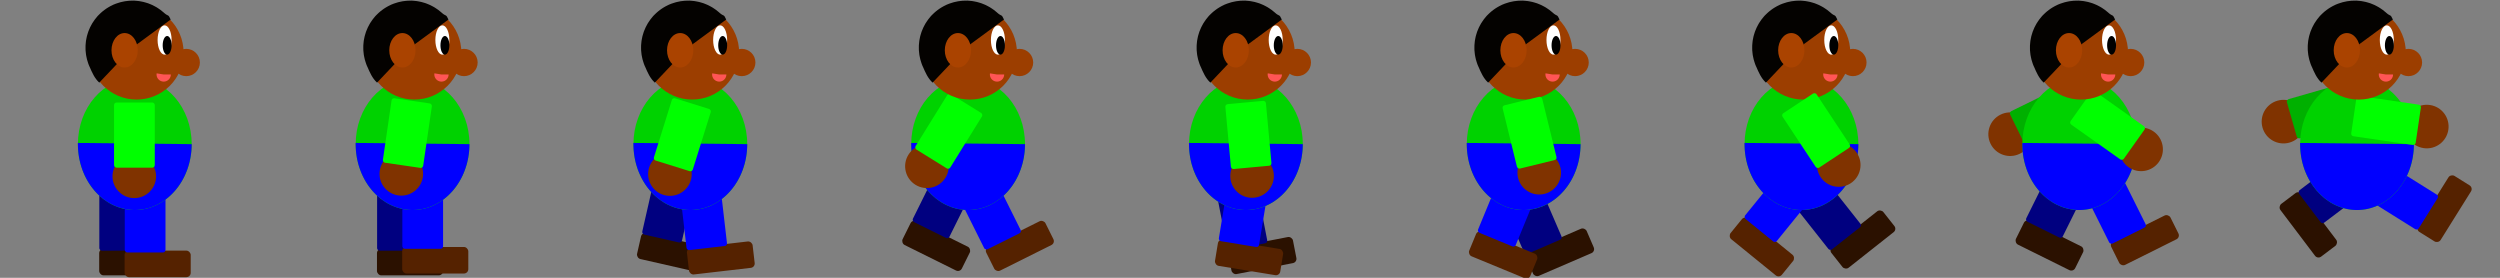 <?xml version="1.0" encoding="UTF-8" standalone="no"?>
<!-- Created with Inkscape (http://www.inkscape.org/) -->

<svg
   xmlns:dc="http://purl.org/dc/elements/1.1/"
   xmlns:cc="http://creativecommons.org/ns#"
   xmlns:rdf="http://www.w3.org/1999/02/22-rdf-syntax-ns#"
   xmlns:svg="http://www.w3.org/2000/svg"
   xmlns="http://www.w3.org/2000/svg"
   xmlns:sodipodi="http://sodipodi.sourceforge.net/DTD/sodipodi-0.dtd"
   xmlns:inkscape="http://www.inkscape.org/namespaces/inkscape"
   width="576"
   height="64"
   viewBox="0 0 152.4 16.933"
   version="1.1"
   id="svg1812"
   inkscape:version="0.92.2 (unknown)"
   sodipodi:docname="hero.svg"
   inkscape:export-filename="/home/israeldahl/programming/haxe/Platformer/assets/images/hero.png"
   inkscape:export-xdpi="96"
   inkscape:export-ydpi="96">
  <rect x="0" y="0" width="152.4" height="16.933" fill="#808080" stroke="none"/>
  <defs
     id="defs1806" />
  <sodipodi:namedview
     id="base"
     pagecolor="#ffffff"
     bordercolor="#666666"
     borderopacity="1.0"
     inkscape:pageopacity="0.0"
     inkscape:pageshadow="2"
     inkscape:zoom="0.70710678"
     inkscape:cx="286.68838"
     inkscape:cy="184.85619"
     inkscape:document-units="px"
     inkscape:current-layer="layer1"
     showgrid="true"
     units="px"
     inkscape:snap-grids="true"
     inkscape:window-width="1358"
     inkscape:window-height="710"
     inkscape:window-x="0"
     inkscape:window-y="34"
     inkscape:window-maximized="1">
    <inkscape:grid
       type="xygrid"
       id="grid2357" />
  </sodipodi:namedview>
  <g
     inkscape:label="Layer 1"
     inkscape:groupmode="layer"
     id="layer1"
     transform="translate(0,-280.067)">
    <g
       id="g5388"
       transform="translate(0.673,0.028)">
      <g
         id="g5367">
        <rect
           ry="0.265"
           y="295.206"
           x="5.374"
           height="1.619"
           width="4.03"
           id="rect5308"
           style="opacity:1;fill:#2b1100;fill-opacity:1;stroke:none;stroke-width:7;stroke-linecap:round;stroke-linejoin:round;stroke-miterlimit:4;stroke-dasharray:none;stroke-dashoffset:0;stroke-opacity:1;paint-order:stroke markers fill" />
        <rect
           ry="0.154"
           y="291.345"
           x="5.382"
           height="3.973"
           width="2.483"
           id="rect5263"
           style="opacity:1;fill:#000080;fill-opacity:1;stroke:none;stroke-width:5.152;stroke-linecap:round;stroke-linejoin:round;stroke-miterlimit:4;stroke-dasharray:none;stroke-dashoffset:0;stroke-opacity:1;paint-order:stroke markers fill" />
      </g>
      <g
         id="g5363">
        <rect
           style="opacity:1;fill:#552200;fill-opacity:1;stroke:none;stroke-width:7;stroke-linecap:round;stroke-linejoin:round;stroke-miterlimit:4;stroke-dasharray:none;stroke-dashoffset:0;stroke-opacity:1;paint-order:stroke markers fill"
           id="rect5306"
           width="4.03"
           height="1.619"
           x="6.923"
           y="295.316"
           ry="0.265" />
        <rect
           style="opacity:1;fill:#0000ff;fill-opacity:1;stroke:none;stroke-width:5.152;stroke-linecap:round;stroke-linejoin:round;stroke-miterlimit:4;stroke-dasharray:none;stroke-dashoffset:0;stroke-opacity:1;paint-order:stroke markers fill"
           id="rect5261"
           width="2.483"
           height="3.973"
           x="6.932"
           y="291.455"
           ry="0.154" />
      </g>
      <g
         id="g5359">
        <ellipse
           cy="288.826"
           cx="7.544"
           id="circle5256"
           style="opacity:1;fill:#00d200;fill-opacity:1;stroke:none;stroke-width:6.17;stroke-linecap:round;stroke-linejoin:round;stroke-miterlimit:4;stroke-dasharray:none;stroke-dashoffset:0;stroke-opacity:1;paint-order:stroke markers fill"
           rx="3.468"
           ry="4.015" />
        <path
           style="opacity:1;fill:#0000ff;fill-opacity:1;stroke:none;stroke-width:6.17;stroke-linecap:round;stroke-linejoin:round;stroke-miterlimit:4;stroke-dasharray:none;stroke-dashoffset:0;stroke-opacity:1;paint-order:stroke markers fill"
           id="ellipse5265"
           sodipodi:type="arc"
           sodipodi:cx="7.5436702"
           sodipodi:cy="288.82642"
           sodipodi:rx="3.4678097"
           sodipodi:ry="4.0151558"
           sodipodi:start="0"
           sodipodi:end="3.1597187"
           sodipodi:open="true"
           d="m 11.011,288.826 a 3.468,4.015 0 0 1 -1.752,3.489 3.468,4.015 0 0 1 -3.486,-0.037 3.468,4.015 0 0 1 -1.697,-3.525" />
        <circle
           style="opacity:1;fill:#9c3e00;fill-opacity:1;stroke:none;stroke-width:4.739;stroke-linecap:round;stroke-linejoin:round;stroke-miterlimit:4;stroke-dasharray:none;stroke-dashoffset:0;stroke-opacity:1;paint-order:stroke markers fill"
           id="path5254"
           cx="7.653"
           cy="283.243"
           r="2.866" />
        <circle
           r="0.832"
           cy="283.849"
           cx="10.68"
           id="circle5275"
           style="opacity:1;fill:#9c3e00;fill-opacity:1;stroke:none;stroke-width:1.377;stroke-linecap:round;stroke-linejoin:round;stroke-miterlimit:4;stroke-dasharray:none;stroke-dashoffset:0;stroke-opacity:1;paint-order:stroke markers fill" />
        <path
           style="opacity:1;fill:#040200;fill-opacity:1;stroke:none;stroke-width:4.739;stroke-linecap:round;stroke-linejoin:round;stroke-miterlimit:4;stroke-dasharray:none;stroke-dashoffset:0;stroke-opacity:1;paint-order:stroke markers fill"
           d="m 7.491,280.077 c -0.04,1e-4 -0.08,9.3e-4 -0.12,0.003 -0.048,-2.8e-4 -0.096,6.5e-4 -0.144,0.003 -0.045,0.004 -0.089,0.008 -0.134,0.014 -0.05,0.005 -0.099,0.011 -0.148,0.018 -0.049,0.008 -0.097,0.019 -0.145,0.03 -0.044,0.008 -0.088,0.018 -0.131,0.029 -0.053,0.015 -0.105,0.031 -0.157,0.049 -0.041,0.013 -0.082,0.026 -0.122,0.04 -0.019,0.007 -0.038,0.015 -0.057,0.023 -0.03,0.012 -0.061,0.024 -0.091,0.036 -0.023,0.011 -0.047,0.023 -0.07,0.035 -0.041,0.019 -0.081,0.039 -0.121,0.06 -0.045,0.024 -0.09,0.05 -0.133,0.076 -0.039,0.024 -0.077,0.048 -0.115,0.073 -0.039,0.027 -0.078,0.054 -0.116,0.083 -0.039,0.029 -0.078,0.059 -0.115,0.09 -0.036,0.03 -0.072,0.061 -0.107,0.094 -0.041,0.038 -0.082,0.077 -0.121,0.117 -0.016,0.015 -0.031,0.031 -0.046,0.047 -0.006,0.007 -0.013,0.013 -0.019,0.02 -0.024,0.028 -0.047,0.056 -0.069,0.084 -0.033,0.038 -0.065,0.078 -0.096,0.118 -0.028,0.038 -0.054,0.077 -0.08,0.116 -0.028,0.04 -0.055,0.08 -0.081,0.121 -0.023,0.039 -0.045,0.079 -0.066,0.12 -0.025,0.044 -0.048,0.088 -0.07,0.133 -0.019,0.042 -0.037,0.084 -0.054,0.127 -0.02,0.045 -0.038,0.09 -0.056,0.136 -0.016,0.046 -0.03,0.092 -0.043,0.139 -0.014,0.045 -0.028,0.09 -0.04,0.135 -0.011,0.048 -0.021,0.097 -0.03,0.145 -0.01,0.044 -0.018,0.088 -0.025,0.133 -0.007,0.052 -0.012,0.104 -0.016,0.156 -0.005,0.043 -0.008,0.087 -0.011,0.131 -0.002,0.048 -0.002,0.095 -9.57e-4,0.143 -5.903e-4,0.049 5.1e-5,0.097 0.002,0.145 0.003,0.045 0.008,0.09 0.013,0.134 0.004,0.051 0.01,0.102 0.017,0.152 0.008,0.044 0.017,0.088 0.026,0.131 0.009,0.049 0.02,0.098 0.032,0.146 0.013,0.047 0.027,0.093 0.042,0.139 0.014,0.047 0.029,0.094 0.045,0.14 0.007,0.018 0.014,0.036 0.022,0.054 0.012,0.031 0.024,0.061 0.036,0.091 l 0.003,-0.002 c 0.159,0.368 0.306,0.72 0.6,0.991 l 2.023,-2.135 2.329,-1.711 C 9.566,280.865 9.612,281.076 9.313,280.81 l 0.001,-0.002 c -0.031,-0.027 -0.063,-0.052 -0.096,-0.078 -0.034,-0.029 -0.069,-0.058 -0.105,-0.085 -0.041,-0.03 -0.083,-0.058 -0.125,-0.086 -0.038,-0.026 -0.076,-0.051 -0.115,-0.075 -0.038,-0.022 -0.077,-0.043 -0.117,-0.064 -0.046,-0.025 -0.092,-0.05 -0.139,-0.072 -0.037,-0.017 -0.075,-0.033 -0.113,-0.048 -0.05,-0.022 -0.101,-0.042 -0.152,-0.061 -0.044,-0.015 -0.087,-0.028 -0.132,-0.04 -0.045,-0.014 -0.091,-0.027 -0.137,-0.039 -0.05,-0.012 -0.101,-0.022 -0.152,-0.031 -0.044,-0.009 -0.088,-0.017 -0.132,-0.024 -0.05,-0.007 -0.101,-0.012 -0.152,-0.015 -0.043,-0.005 -0.087,-0.008 -0.13,-0.011 -0.01,-9.3e-4 -0.02,-0.002 -0.029,-0.003 z"
           id="circle5279"
           inkscape:connector-curvature="0"
           sodipodi:nodetypes="ccccccccccccccccccccccccccccccccccccccccccccccccccccccccccccccccccc" />
        <ellipse
           style="opacity:1;fill:#aa4300;fill-opacity:1;stroke:none;stroke-width:1.517;stroke-linecap:round;stroke-linejoin:round;stroke-miterlimit:4;stroke-dasharray:none;stroke-dashoffset:0;stroke-opacity:1;paint-order:stroke markers fill"
           id="circle5277"
           cx="6.924"
           cy="283.104"
           rx="0.801"
           ry="1.05" />
        <ellipse
           style="opacity:1;fill:#ffffff;fill-opacity:1;stroke:none;stroke-width:6.504;stroke-linecap:round;stroke-linejoin:round;stroke-miterlimit:4;stroke-dasharray:none;stroke-dashoffset:0;stroke-opacity:1;paint-order:stroke markers fill"
           id="path5284"
           cx="9.361"
           cy="282.476"
           rx="0.427"
           ry="0.892" />
        <ellipse
           ry="0.568"
           rx="0.272"
           cy="282.801"
           cx="9.516"
           id="ellipse5286"
           style="opacity:1;fill:#000000;fill-opacity:1;stroke:none;stroke-width:4.139;stroke-linecap:round;stroke-linejoin:round;stroke-miterlimit:4;stroke-dasharray:none;stroke-dashoffset:0;stroke-opacity:1;paint-order:stroke markers fill" />
        <path
           style="opacity:1;fill:#ff5555;fill-opacity:1;stroke:none;stroke-width:6.504;stroke-linecap:round;stroke-linejoin:round;stroke-miterlimit:4;stroke-dasharray:none;stroke-dashoffset:0;stroke-opacity:1;paint-order:stroke markers fill"
           id="path5288"
           sodipodi:type="arc"
           sodipodi:cx="9.3064346"
           sodipodi:cy="284.57941"
           sodipodi:rx="0.43458772"
           sodipodi:ry="0.43458772"
           sodipodi:start="0"
           sodipodi:end="3.3015058"
           d="m 9.741,284.579 a 0.435,0.435 0 0 1 -0.238,0.387 0.435,0.435 0 0 1 -0.453,-0.036 0.435,0.435 0 0 1 -0.173,-0.42 l 0.429,0.069 z" />
      </g>
      <g
         transform="matrix(0.929,0,0,0.929,0.289,19.841)"
         id="g5273">
        <circle
           r="1.43"
           cy="291.653"
           cx="7.776"
           id="circle5269"
           style="opacity:1;fill:#803300;fill-opacity:1;stroke:none;stroke-width:2.365;stroke-linecap:round;stroke-linejoin:round;stroke-miterlimit:4;stroke-dasharray:none;stroke-dashoffset:0;stroke-opacity:1;paint-order:stroke markers fill" />
        <rect
           ry="0.166"
           y="286.81"
           x="6.448"
           height="4.276"
           width="2.673"
           id="rect5267"
           style="opacity:1;fill:#00ff00;fill-opacity:1;stroke:none;stroke-width:5.545;stroke-linecap:round;stroke-linejoin:round;stroke-miterlimit:4;stroke-dasharray:none;stroke-dashoffset:0;stroke-opacity:1;paint-order:stroke markers fill" />
      </g>
    </g>
    <g
       id="g5396"
       transform="translate(17.606,0.028)">
      <rect
         ry="0.265"
         y="295.206"
         x="5.374"
         height="1.619"
         width="4.03"
         id="rect5392"
         style="opacity:1;fill:#2b1100;fill-opacity:1;stroke:none;stroke-width:7;stroke-linecap:round;stroke-linejoin:round;stroke-miterlimit:4;stroke-dasharray:none;stroke-dashoffset:0;stroke-opacity:1;paint-order:stroke markers fill" />
      <rect
         ry="0.154"
         y="291.345"
         x="5.382"
         height="3.973"
         width="2.483"
         id="rect5394"
         style="opacity:1;fill:#000080;fill-opacity:1;stroke:none;stroke-width:5.152;stroke-linecap:round;stroke-linejoin:round;stroke-miterlimit:4;stroke-dasharray:none;stroke-dashoffset:0;stroke-opacity:1;paint-order:stroke markers fill" />
    </g>
    <g
       id="g5402"
       transform="translate(17.595,-0.194)">
      <rect
         style="opacity:1;fill:#552200;fill-opacity:1;stroke:none;stroke-width:7;stroke-linecap:round;stroke-linejoin:round;stroke-miterlimit:4;stroke-dasharray:none;stroke-dashoffset:0;stroke-opacity:1;paint-order:stroke markers fill"
         id="rect5398"
         width="4.03"
         height="1.619"
         x="6.923"
         y="295.316"
         ry="0.265" />
      <rect
         style="opacity:1;fill:#0000ff;fill-opacity:1;stroke:none;stroke-width:5.152;stroke-linecap:round;stroke-linejoin:round;stroke-miterlimit:4;stroke-dasharray:none;stroke-dashoffset:0;stroke-opacity:1;paint-order:stroke markers fill"
         id="rect5400"
         width="2.483"
         height="3.973"
         x="6.932"
         y="291.455"
         ry="0.154" />
    </g>
    <g
       id="g5422"
       transform="translate(17.606,0.028)">
      <ellipse
         cy="288.826"
         cx="7.544"
         id="ellipse5404"
         style="opacity:1;fill:#00d200;fill-opacity:1;stroke:none;stroke-width:6.17;stroke-linecap:round;stroke-linejoin:round;stroke-miterlimit:4;stroke-dasharray:none;stroke-dashoffset:0;stroke-opacity:1;paint-order:stroke markers fill"
         rx="3.468"
         ry="4.015" />
      <path
         style="opacity:1;fill:#0000ff;fill-opacity:1;stroke:none;stroke-width:6.17;stroke-linecap:round;stroke-linejoin:round;stroke-miterlimit:4;stroke-dasharray:none;stroke-dashoffset:0;stroke-opacity:1;paint-order:stroke markers fill"
         id="path5406"
         sodipodi:type="arc"
         sodipodi:cx="7.5436702"
         sodipodi:cy="288.82642"
         sodipodi:rx="3.4678097"
         sodipodi:ry="4.0151558"
         sodipodi:start="0"
         sodipodi:end="3.1597187"
         sodipodi:open="true"
         d="m 11.011,288.826 a 3.468,4.015 0 0 1 -1.752,3.489 3.468,4.015 0 0 1 -3.486,-0.037 3.468,4.015 0 0 1 -1.697,-3.525" />
      <circle
         style="opacity:1;fill:#9c3e00;fill-opacity:1;stroke:none;stroke-width:4.739;stroke-linecap:round;stroke-linejoin:round;stroke-miterlimit:4;stroke-dasharray:none;stroke-dashoffset:0;stroke-opacity:1;paint-order:stroke markers fill"
         id="circle5408"
         cx="7.653"
         cy="283.243"
         r="2.866" />
      <circle
         r="0.832"
         cy="283.849"
         cx="10.68"
         id="circle5410"
         style="opacity:1;fill:#9c3e00;fill-opacity:1;stroke:none;stroke-width:1.377;stroke-linecap:round;stroke-linejoin:round;stroke-miterlimit:4;stroke-dasharray:none;stroke-dashoffset:0;stroke-opacity:1;paint-order:stroke markers fill" />
      <path
         style="opacity:1;fill:#040200;fill-opacity:1;stroke:none;stroke-width:4.739;stroke-linecap:round;stroke-linejoin:round;stroke-miterlimit:4;stroke-dasharray:none;stroke-dashoffset:0;stroke-opacity:1;paint-order:stroke markers fill"
         d="m 7.491,280.077 c -0.04,1e-4 -0.08,9.3e-4 -0.12,0.003 -0.048,-2.8e-4 -0.096,6.5e-4 -0.144,0.003 -0.045,0.004 -0.089,0.008 -0.134,0.014 -0.05,0.005 -0.099,0.011 -0.148,0.018 -0.049,0.008 -0.097,0.019 -0.145,0.03 -0.044,0.008 -0.088,0.018 -0.131,0.029 -0.053,0.015 -0.105,0.031 -0.157,0.049 -0.041,0.013 -0.082,0.026 -0.122,0.04 -0.019,0.007 -0.038,0.015 -0.057,0.023 -0.03,0.012 -0.061,0.024 -0.091,0.036 -0.023,0.011 -0.047,0.023 -0.07,0.035 -0.041,0.019 -0.081,0.039 -0.121,0.06 -0.045,0.024 -0.09,0.05 -0.133,0.076 -0.039,0.024 -0.077,0.048 -0.115,0.073 -0.039,0.027 -0.078,0.054 -0.116,0.083 -0.039,0.029 -0.078,0.059 -0.115,0.09 -0.036,0.03 -0.072,0.061 -0.107,0.094 -0.041,0.038 -0.082,0.077 -0.121,0.117 -0.016,0.015 -0.031,0.031 -0.046,0.047 -0.006,0.007 -0.013,0.013 -0.019,0.02 -0.024,0.028 -0.047,0.056 -0.069,0.084 -0.033,0.038 -0.065,0.078 -0.096,0.118 -0.028,0.038 -0.054,0.077 -0.08,0.116 -0.028,0.04 -0.055,0.08 -0.081,0.121 -0.023,0.039 -0.045,0.079 -0.066,0.12 -0.025,0.044 -0.048,0.088 -0.07,0.133 -0.019,0.042 -0.037,0.084 -0.054,0.127 -0.02,0.045 -0.038,0.09 -0.056,0.136 -0.016,0.046 -0.03,0.092 -0.043,0.139 -0.014,0.045 -0.028,0.09 -0.04,0.135 -0.011,0.048 -0.021,0.097 -0.03,0.145 -0.01,0.044 -0.018,0.088 -0.025,0.133 -0.007,0.052 -0.012,0.104 -0.016,0.156 -0.005,0.043 -0.008,0.087 -0.011,0.131 -0.002,0.048 -0.002,0.095 -9.57e-4,0.143 -5.903e-4,0.049 5.1e-5,0.097 0.002,0.145 0.003,0.045 0.008,0.09 0.013,0.134 0.004,0.051 0.01,0.102 0.017,0.152 0.008,0.044 0.017,0.088 0.026,0.131 0.009,0.049 0.02,0.098 0.032,0.146 0.013,0.047 0.027,0.093 0.042,0.139 0.014,0.047 0.029,0.094 0.045,0.14 0.007,0.018 0.014,0.036 0.022,0.054 0.012,0.031 0.024,0.061 0.036,0.091 l 0.003,-0.002 c 0.159,0.368 0.306,0.72 0.6,0.991 l 2.023,-2.135 2.329,-1.711 C 9.566,280.865 9.612,281.076 9.313,280.81 l 0.001,-0.002 c -0.031,-0.027 -0.063,-0.052 -0.096,-0.078 -0.034,-0.029 -0.069,-0.058 -0.105,-0.085 -0.041,-0.03 -0.083,-0.058 -0.125,-0.086 -0.038,-0.026 -0.076,-0.051 -0.115,-0.075 -0.038,-0.022 -0.077,-0.043 -0.117,-0.064 -0.046,-0.025 -0.092,-0.05 -0.139,-0.072 -0.037,-0.017 -0.075,-0.033 -0.113,-0.048 -0.05,-0.022 -0.101,-0.042 -0.152,-0.061 -0.044,-0.015 -0.087,-0.028 -0.132,-0.04 -0.045,-0.014 -0.091,-0.027 -0.137,-0.039 -0.05,-0.012 -0.101,-0.022 -0.152,-0.031 -0.044,-0.009 -0.088,-0.017 -0.132,-0.024 -0.05,-0.007 -0.101,-0.012 -0.152,-0.015 -0.043,-0.005 -0.087,-0.008 -0.13,-0.011 -0.01,-9.3e-4 -0.02,-0.002 -0.029,-0.003 z"
         id="path5412"
         inkscape:connector-curvature="0"
         sodipodi:nodetypes="ccccccccccccccccccccccccccccccccccccccccccccccccccccccccccccccccccc" />
      <ellipse
         style="opacity:1;fill:#aa4300;fill-opacity:1;stroke:none;stroke-width:1.517;stroke-linecap:round;stroke-linejoin:round;stroke-miterlimit:4;stroke-dasharray:none;stroke-dashoffset:0;stroke-opacity:1;paint-order:stroke markers fill"
         id="ellipse5414"
         cx="6.924"
         cy="283.104"
         rx="0.801"
         ry="1.05" />
      <ellipse
         style="opacity:1;fill:#ffffff;fill-opacity:1;stroke:none;stroke-width:6.504;stroke-linecap:round;stroke-linejoin:round;stroke-miterlimit:4;stroke-dasharray:none;stroke-dashoffset:0;stroke-opacity:1;paint-order:stroke markers fill"
         id="ellipse5416"
         cx="9.361"
         cy="282.476"
         rx="0.427"
         ry="0.892" />
      <ellipse
         ry="0.568"
         rx="0.272"
         cy="282.801"
         cx="9.516"
         id="ellipse5418"
         style="opacity:1;fill:#000000;fill-opacity:1;stroke:none;stroke-width:4.139;stroke-linecap:round;stroke-linejoin:round;stroke-miterlimit:4;stroke-dasharray:none;stroke-dashoffset:0;stroke-opacity:1;paint-order:stroke markers fill" />
      <path
         style="opacity:1;fill:#ff5555;fill-opacity:1;stroke:none;stroke-width:6.504;stroke-linecap:round;stroke-linejoin:round;stroke-miterlimit:4;stroke-dasharray:none;stroke-dashoffset:0;stroke-opacity:1;paint-order:stroke markers fill"
         id="path5420"
         sodipodi:type="arc"
         sodipodi:cx="9.3064346"
         sodipodi:cy="284.57941"
         sodipodi:rx="0.43458772"
         sodipodi:ry="0.43458772"
         sodipodi:start="0"
         sodipodi:end="3.3015058"
         d="m 9.741,284.579 a 0.435,0.435 0 0 1 -0.238,0.387 0.435,0.435 0 0 1 -0.453,-0.036 0.435,0.435 0 0 1 -0.173,-0.42 l 0.429,0.069 z" />
    </g>
    <g
       transform="matrix(0.919,0.134,-0.134,0.919,56.399,21.593)"
       id="g5428"
       inkscape:transform-center-x="0.5169053"
       inkscape:transform-center-y="2.8182556">
      <circle
         r="1.43"
         cy="291.653"
         cx="7.776"
         id="circle5424"
         style="opacity:1;fill:#803300;fill-opacity:1;stroke:none;stroke-width:2.365;stroke-linecap:round;stroke-linejoin:round;stroke-miterlimit:4;stroke-dasharray:none;stroke-dashoffset:0;stroke-opacity:1;paint-order:stroke markers fill" />
      <rect
         ry="0.166"
         y="286.81"
         x="6.448"
         height="4.276"
         width="2.673"
         id="rect5426"
         style="opacity:1;fill:#00ff00;fill-opacity:1;stroke:none;stroke-width:5.545;stroke-linecap:round;stroke-linejoin:round;stroke-miterlimit:4;stroke-dasharray:none;stroke-dashoffset:0;stroke-opacity:1;paint-order:stroke markers fill" />
    </g>
    <g
       transform="rotate(12.823,26.641,444.939)"
       id="g5476"
       inkscape:transform-center-x="1.3033204"
       inkscape:transform-center-y="1.5983409">
      <rect
         style="opacity:1;fill:#2b1100;fill-opacity:1;stroke:none;stroke-width:7;stroke-linecap:round;stroke-linejoin:round;stroke-miterlimit:4;stroke-dasharray:none;stroke-dashoffset:0;stroke-opacity:1;paint-order:stroke markers fill"
         id="rect5472"
         width="4.03"
         height="1.619"
         x="5.374"
         y="295.206"
         ry="0.265" />
      <rect
         style="opacity:1;fill:#000080;fill-opacity:1;stroke:none;stroke-width:5.152;stroke-linecap:round;stroke-linejoin:round;stroke-miterlimit:4;stroke-dasharray:none;stroke-dashoffset:0;stroke-opacity:1;paint-order:stroke markers fill"
         id="rect5474"
         width="2.483"
         height="3.973"
         x="5.382"
         y="291.345"
         ry="0.154" />
    </g>
    <g
       transform="rotate(-6.61,23.552,-7.111)"
       id="g5482"
       inkscape:transform-center-x="-1.2213676"
       inkscape:transform-center-y="2.223825">
      <rect
         ry="0.265"
         y="295.316"
         x="6.923"
         height="1.619"
         width="4.03"
         id="rect5478"
         style="opacity:1;fill:#552200;fill-opacity:1;stroke:none;stroke-width:7;stroke-linecap:round;stroke-linejoin:round;stroke-miterlimit:4;stroke-dasharray:none;stroke-dashoffset:0;stroke-opacity:1;paint-order:stroke markers fill" />
      <rect
         ry="0.154"
         y="291.455"
         x="6.932"
         height="3.973"
         width="2.483"
         id="rect5480"
         style="opacity:1;fill:#0000ff;fill-opacity:1;stroke:none;stroke-width:5.152;stroke-linecap:round;stroke-linejoin:round;stroke-miterlimit:4;stroke-dasharray:none;stroke-dashoffset:0;stroke-opacity:1;paint-order:stroke markers fill" />
    </g>
    <g
       transform="translate(34.539,0.028)"
       id="g5502">
      <ellipse
         ry="4.015"
         rx="3.468"
         style="opacity:1;fill:#00d200;fill-opacity:1;stroke:none;stroke-width:6.17;stroke-linecap:round;stroke-linejoin:round;stroke-miterlimit:4;stroke-dasharray:none;stroke-dashoffset:0;stroke-opacity:1;paint-order:stroke markers fill"
         id="ellipse5484"
         cx="7.544"
         cy="288.826" />
      <path
         d="m 11.011,288.826 a 3.468,4.015 0 0 1 -1.752,3.489 3.468,4.015 0 0 1 -3.486,-0.037 3.468,4.015 0 0 1 -1.697,-3.525"
         sodipodi:open="true"
         sodipodi:end="3.1597187"
         sodipodi:start="0"
         sodipodi:ry="4.0151558"
         sodipodi:rx="3.4678097"
         sodipodi:cy="288.82642"
         sodipodi:cx="7.5436702"
         sodipodi:type="arc"
         id="path5486"
         style="opacity:1;fill:#0000ff;fill-opacity:1;stroke:none;stroke-width:6.17;stroke-linecap:round;stroke-linejoin:round;stroke-miterlimit:4;stroke-dasharray:none;stroke-dashoffset:0;stroke-opacity:1;paint-order:stroke markers fill" />
      <circle
         r="2.866"
         cy="283.243"
         cx="7.653"
         id="circle5488"
         style="opacity:1;fill:#9c3e00;fill-opacity:1;stroke:none;stroke-width:4.739;stroke-linecap:round;stroke-linejoin:round;stroke-miterlimit:4;stroke-dasharray:none;stroke-dashoffset:0;stroke-opacity:1;paint-order:stroke markers fill" />
      <circle
         style="opacity:1;fill:#9c3e00;fill-opacity:1;stroke:none;stroke-width:1.377;stroke-linecap:round;stroke-linejoin:round;stroke-miterlimit:4;stroke-dasharray:none;stroke-dashoffset:0;stroke-opacity:1;paint-order:stroke markers fill"
         id="circle5490"
         cx="10.68"
         cy="283.849"
         r="0.832" />
      <path
         sodipodi:nodetypes="ccccccccccccccccccccccccccccccccccccccccccccccccccccccccccccccccccc"
         inkscape:connector-curvature="0"
         id="path5492"
         d="m 7.491,280.077 c -0.04,1e-4 -0.08,9.3e-4 -0.12,0.003 -0.048,-2.8e-4 -0.096,6.5e-4 -0.144,0.003 -0.045,0.004 -0.089,0.008 -0.134,0.014 -0.05,0.005 -0.099,0.011 -0.148,0.018 -0.049,0.008 -0.097,0.019 -0.145,0.03 -0.044,0.008 -0.088,0.018 -0.131,0.029 -0.053,0.015 -0.105,0.031 -0.157,0.049 -0.041,0.013 -0.082,0.026 -0.122,0.04 -0.019,0.007 -0.038,0.015 -0.057,0.023 -0.03,0.012 -0.061,0.024 -0.091,0.036 -0.023,0.011 -0.047,0.023 -0.07,0.035 -0.041,0.019 -0.081,0.039 -0.121,0.06 -0.045,0.024 -0.09,0.05 -0.133,0.076 -0.039,0.024 -0.077,0.048 -0.115,0.073 -0.039,0.027 -0.078,0.054 -0.116,0.083 -0.039,0.029 -0.078,0.059 -0.115,0.09 -0.036,0.03 -0.072,0.061 -0.107,0.094 -0.041,0.038 -0.082,0.077 -0.121,0.117 -0.016,0.015 -0.031,0.031 -0.046,0.047 -0.006,0.007 -0.013,0.013 -0.019,0.02 -0.024,0.028 -0.047,0.056 -0.069,0.084 -0.033,0.038 -0.065,0.078 -0.096,0.118 -0.028,0.038 -0.054,0.077 -0.08,0.116 -0.028,0.04 -0.055,0.08 -0.081,0.121 -0.023,0.039 -0.045,0.079 -0.066,0.12 -0.025,0.044 -0.048,0.088 -0.07,0.133 -0.019,0.042 -0.037,0.084 -0.054,0.127 -0.02,0.045 -0.038,0.09 -0.056,0.136 -0.016,0.046 -0.03,0.092 -0.043,0.139 -0.014,0.045 -0.028,0.09 -0.04,0.135 -0.011,0.048 -0.021,0.097 -0.03,0.145 -0.01,0.044 -0.018,0.088 -0.025,0.133 -0.007,0.052 -0.012,0.104 -0.016,0.156 -0.005,0.043 -0.008,0.087 -0.011,0.131 -0.002,0.048 -0.002,0.095 -9.57e-4,0.143 -5.903e-4,0.049 5.1e-5,0.097 0.002,0.145 0.003,0.045 0.008,0.09 0.013,0.134 0.004,0.051 0.01,0.102 0.017,0.152 0.008,0.044 0.017,0.088 0.026,0.131 0.009,0.049 0.02,0.098 0.032,0.146 0.013,0.047 0.027,0.093 0.042,0.139 0.014,0.047 0.029,0.094 0.045,0.14 0.007,0.018 0.014,0.036 0.022,0.054 0.012,0.031 0.024,0.061 0.036,0.091 l 0.003,-0.002 c 0.159,0.368 0.306,0.72 0.6,0.991 l 2.023,-2.135 2.329,-1.711 C 9.566,280.865 9.612,281.076 9.313,280.81 l 0.001,-0.002 c -0.031,-0.027 -0.063,-0.052 -0.096,-0.078 -0.034,-0.029 -0.069,-0.058 -0.105,-0.085 -0.041,-0.03 -0.083,-0.058 -0.125,-0.086 -0.038,-0.026 -0.076,-0.051 -0.115,-0.075 -0.038,-0.022 -0.077,-0.043 -0.117,-0.064 -0.046,-0.025 -0.092,-0.05 -0.139,-0.072 -0.037,-0.017 -0.075,-0.033 -0.113,-0.048 -0.05,-0.022 -0.101,-0.042 -0.152,-0.061 -0.044,-0.015 -0.087,-0.028 -0.132,-0.04 -0.045,-0.014 -0.091,-0.027 -0.137,-0.039 -0.05,-0.012 -0.101,-0.022 -0.152,-0.031 -0.044,-0.009 -0.088,-0.017 -0.132,-0.024 -0.05,-0.007 -0.101,-0.012 -0.152,-0.015 -0.043,-0.005 -0.087,-0.008 -0.13,-0.011 -0.01,-9.3e-4 -0.02,-0.002 -0.029,-0.003 z"
         style="opacity:1;fill:#040200;fill-opacity:1;stroke:none;stroke-width:4.739;stroke-linecap:round;stroke-linejoin:round;stroke-miterlimit:4;stroke-dasharray:none;stroke-dashoffset:0;stroke-opacity:1;paint-order:stroke markers fill" />
      <ellipse
         ry="1.05"
         rx="0.801"
         cy="283.104"
         cx="6.924"
         id="ellipse5494"
         style="opacity:1;fill:#aa4300;fill-opacity:1;stroke:none;stroke-width:1.517;stroke-linecap:round;stroke-linejoin:round;stroke-miterlimit:4;stroke-dasharray:none;stroke-dashoffset:0;stroke-opacity:1;paint-order:stroke markers fill" />
      <ellipse
         ry="0.892"
         rx="0.427"
         cy="282.476"
         cx="9.361"
         id="ellipse5496"
         style="opacity:1;fill:#ffffff;fill-opacity:1;stroke:none;stroke-width:6.504;stroke-linecap:round;stroke-linejoin:round;stroke-miterlimit:4;stroke-dasharray:none;stroke-dashoffset:0;stroke-opacity:1;paint-order:stroke markers fill" />
      <ellipse
         style="opacity:1;fill:#000000;fill-opacity:1;stroke:none;stroke-width:4.139;stroke-linecap:round;stroke-linejoin:round;stroke-miterlimit:4;stroke-dasharray:none;stroke-dashoffset:0;stroke-opacity:1;paint-order:stroke markers fill"
         id="ellipse5498"
         cx="9.516"
         cy="282.801"
         rx="0.272"
         ry="0.568" />
      <path
         d="m 9.741,284.579 a 0.435,0.435 0 0 1 -0.238,0.387 0.435,0.435 0 0 1 -0.453,-0.036 0.435,0.435 0 0 1 -0.173,-0.42 l 0.429,0.069 z"
         sodipodi:end="3.3015058"
         sodipodi:start="0"
         sodipodi:ry="0.43458772"
         sodipodi:rx="0.43458772"
         sodipodi:cy="284.57941"
         sodipodi:cx="9.3064346"
         sodipodi:type="arc"
         id="path5500"
         style="opacity:1;fill:#ff5555;fill-opacity:1;stroke:none;stroke-width:6.504;stroke-linecap:round;stroke-linejoin:round;stroke-miterlimit:4;stroke-dasharray:none;stroke-dashoffset:0;stroke-opacity:1;paint-order:stroke markers fill" />
    </g>
    <g
       inkscape:transform-center-y="2.6315476"
       inkscape:transform-center-x="0.89462693"
       id="g5508"
       transform="matrix(0.887,0.277,-0.277,0.887,114.729,29.828)">
      <circle
         style="opacity:1;fill:#803300;fill-opacity:1;stroke:none;stroke-width:2.365;stroke-linecap:round;stroke-linejoin:round;stroke-miterlimit:4;stroke-dasharray:none;stroke-dashoffset:0;stroke-opacity:1;paint-order:stroke markers fill"
         id="circle5504"
         cx="7.776"
         cy="291.653"
         r="1.43" />
      <rect
         style="opacity:1;fill:#00ff00;fill-opacity:1;stroke:none;stroke-width:5.545;stroke-linecap:round;stroke-linejoin:round;stroke-miterlimit:4;stroke-dasharray:none;stroke-dashoffset:0;stroke-opacity:1;paint-order:stroke markers fill"
         id="rect5506"
         width="2.673"
         height="4.276"
         x="6.448"
         y="286.81"
         ry="0.166" />
    </g>
    <g
       id="g1512"
       transform="translate(5.5258789e-6,1.921875e-5)">
      <g
         transform="rotate(26.385,34.281,401.507)"
         id="g5516"
         inkscape:transform-center-x="1.8977916"
         inkscape:transform-center-y="1.3413674">
        <rect
           style="opacity:1;fill:#2b1100;fill-opacity:1;stroke:none;stroke-width:7;stroke-linecap:round;stroke-linejoin:round;stroke-miterlimit:4;stroke-dasharray:none;stroke-dashoffset:0;stroke-opacity:1;paint-order:stroke markers fill"
           id="rect5512"
           width="4.03"
           height="1.619"
           x="5.374"
           y="295.206"
           ry="0.265" />
        <rect
           style="opacity:1;fill:#000080;fill-opacity:1;stroke:none;stroke-width:5.152;stroke-linecap:round;stroke-linejoin:round;stroke-miterlimit:4;stroke-dasharray:none;stroke-dashoffset:0;stroke-opacity:1;paint-order:stroke markers fill"
           id="rect5514"
           width="2.483"
           height="3.973"
           x="5.382"
           y="291.345"
           ry="0.154" />
      </g>
      <g
         transform="rotate(-26.495,33.288,182.536)"
         id="g5522"
         inkscape:transform-center-x="-1.8635518"
         inkscape:transform-center-y="1.9218375">
        <rect
           ry="0.265"
           y="295.316"
           x="6.923"
           height="1.619"
           width="4.03"
           id="rect5518"
           style="opacity:1;fill:#552200;fill-opacity:1;stroke:none;stroke-width:7;stroke-linecap:round;stroke-linejoin:round;stroke-miterlimit:4;stroke-dasharray:none;stroke-dashoffset:0;stroke-opacity:1;paint-order:stroke markers fill" />
        <rect
           ry="0.154"
           y="291.455"
           x="6.932"
           height="3.973"
           width="2.483"
           id="rect5520"
           style="opacity:1;fill:#0000ff;fill-opacity:1;stroke:none;stroke-width:5.152;stroke-linecap:round;stroke-linejoin:round;stroke-miterlimit:4;stroke-dasharray:none;stroke-dashoffset:0;stroke-opacity:1;paint-order:stroke markers fill" />
      </g>
      <ellipse
         cy="288.855"
         cx="59.016"
         id="ellipse5524"
         style="opacity:1;fill:#00d200;fill-opacity:1;stroke:none;stroke-width:6.17;stroke-linecap:round;stroke-linejoin:round;stroke-miterlimit:4;stroke-dasharray:none;stroke-dashoffset:0;stroke-opacity:1;paint-order:stroke markers fill"
         rx="3.468"
         ry="4.015" />
      <path
         style="opacity:1;fill:#0000ff;fill-opacity:1;stroke:none;stroke-width:6.17;stroke-linecap:round;stroke-linejoin:round;stroke-miterlimit:4;stroke-dasharray:none;stroke-dashoffset:0;stroke-opacity:1;paint-order:stroke markers fill"
         id="path5526"
         sodipodi:type="arc"
         sodipodi:cx="59.016304"
         sodipodi:cy="288.85464"
         sodipodi:rx="3.4678097"
         sodipodi:ry="4.0151558"
         sodipodi:start="0"
         sodipodi:end="3.1597187"
         sodipodi:open="true"
         d="m 62.484,288.855 a 3.468,4.015 0 0 1 -1.752,3.489 3.468,4.015 0 0 1 -3.486,-0.037 3.468,4.015 0 0 1 -1.697,-3.525" />
      <g
         inkscape:transform-center-y="2.2320333"
         inkscape:transform-center-x="1.4750024"
         id="g5548"
         transform="matrix(0.79,0.49,-0.49,0.79,193.273,55.985)">
        <circle
           style="opacity:1;fill:#803300;fill-opacity:1;stroke:none;stroke-width:2.365;stroke-linecap:round;stroke-linejoin:round;stroke-miterlimit:4;stroke-dasharray:none;stroke-dashoffset:0;stroke-opacity:1;paint-order:stroke markers fill"
           id="circle5544"
           cx="7.776"
           cy="291.653"
           r="1.43" />
        <rect
           style="opacity:1;fill:#00ff00;fill-opacity:1;stroke:none;stroke-width:5.545;stroke-linecap:round;stroke-linejoin:round;stroke-miterlimit:4;stroke-dasharray:none;stroke-dashoffset:0;stroke-opacity:1;paint-order:stroke markers fill"
           id="rect5546"
           width="2.673"
           height="4.276"
           x="6.448"
           y="286.81"
           ry="0.166" />
      </g>
      <g
         id="g5566">
        <circle
           r="2.866"
           cy="283.272"
           cx="59.126"
           id="circle5528"
           style="opacity:1;fill:#9c3e00;fill-opacity:1;stroke:none;stroke-width:4.739;stroke-linecap:round;stroke-linejoin:round;stroke-miterlimit:4;stroke-dasharray:none;stroke-dashoffset:0;stroke-opacity:1;paint-order:stroke markers fill" />
        <circle
           style="opacity:1;fill:#9c3e00;fill-opacity:1;stroke:none;stroke-width:1.377;stroke-linecap:round;stroke-linejoin:round;stroke-miterlimit:4;stroke-dasharray:none;stroke-dashoffset:0;stroke-opacity:1;paint-order:stroke markers fill"
           id="circle5530"
           cx="62.152"
           cy="283.877"
           r="0.832" />
        <path
           sodipodi:nodetypes="ccccccccccccccccccccccccccccccccccccccccccccccccccccccccccccccccccc"
           inkscape:connector-curvature="0"
           id="path5532"
           d="m 58.963,280.105 c -0.04,10e-5 -0.08,9.3e-4 -0.12,0.003 -0.048,-2.8e-4 -0.096,6.5e-4 -0.144,0.003 -0.045,0.004 -0.089,0.008 -0.134,0.014 -0.05,0.005 -0.099,0.011 -0.148,0.018 -0.049,0.008 -0.097,0.019 -0.145,0.03 -0.044,0.008 -0.088,0.018 -0.131,0.029 -0.053,0.015 -0.105,0.031 -0.157,0.049 -0.041,0.013 -0.082,0.026 -0.122,0.04 -0.019,0.007 -0.038,0.015 -0.057,0.023 -0.03,0.012 -0.061,0.024 -0.091,0.036 -0.023,0.011 -0.047,0.023 -0.07,0.035 -0.041,0.019 -0.081,0.039 -0.121,0.06 -0.045,0.024 -0.09,0.05 -0.133,0.076 -0.039,0.024 -0.077,0.048 -0.115,0.073 -0.039,0.027 -0.078,0.054 -0.116,0.083 -0.039,0.029 -0.078,0.059 -0.115,0.09 -0.036,0.03 -0.072,0.061 -0.107,0.094 -0.041,0.038 -0.082,0.077 -0.121,0.117 -0.016,0.015 -0.031,0.031 -0.046,0.047 -0.006,0.007 -0.013,0.013 -0.019,0.02 -0.024,0.028 -0.047,0.056 -0.069,0.084 -0.033,0.038 -0.065,0.078 -0.096,0.118 -0.028,0.038 -0.054,0.077 -0.08,0.116 -0.028,0.04 -0.055,0.08 -0.081,0.121 -0.023,0.039 -0.045,0.079 -0.066,0.12 -0.025,0.044 -0.048,0.088 -0.07,0.133 -0.019,0.042 -0.037,0.084 -0.054,0.127 -0.02,0.045 -0.038,0.09 -0.056,0.136 -0.016,0.046 -0.03,0.092 -0.043,0.139 -0.014,0.045 -0.028,0.09 -0.04,0.135 -0.011,0.048 -0.021,0.097 -0.03,0.145 -0.009,0.044 -0.018,0.088 -0.025,0.133 -0.007,0.052 -0.012,0.104 -0.016,0.156 -0.005,0.043 -0.008,0.087 -0.011,0.131 -0.002,0.048 -0.002,0.095 -9.57e-4,0.143 -5.9e-4,0.049 5.1e-5,0.097 0.002,0.145 0.003,0.045 0.008,0.09 0.013,0.134 0.004,0.051 0.01,0.102 0.017,0.152 0.008,0.044 0.017,0.088 0.026,0.131 0.009,0.049 0.02,0.098 0.032,0.146 0.013,0.047 0.027,0.093 0.042,0.139 0.014,0.047 0.029,0.094 0.045,0.14 0.007,0.018 0.014,0.036 0.022,0.054 0.012,0.031 0.024,0.061 0.036,0.091 l 0.003,-0.002 c 0.159,0.368 0.306,0.72 0.6,0.991 l 2.023,-2.135 2.329,-1.711 c -0.165,-0.365 -0.119,-0.154 -0.417,-0.421 l 0.001,-0.002 c -0.031,-0.027 -0.063,-0.052 -0.096,-0.078 -0.034,-0.029 -0.069,-0.058 -0.105,-0.085 -0.041,-0.03 -0.083,-0.058 -0.125,-0.086 -0.038,-0.026 -0.076,-0.051 -0.115,-0.075 -0.038,-0.022 -0.077,-0.043 -0.117,-0.064 -0.046,-0.025 -0.092,-0.05 -0.139,-0.072 -0.037,-0.017 -0.075,-0.033 -0.113,-0.048 -0.05,-0.022 -0.101,-0.042 -0.152,-0.061 -0.044,-0.015 -0.087,-0.028 -0.132,-0.04 -0.045,-0.014 -0.091,-0.027 -0.137,-0.039 -0.05,-0.012 -0.101,-0.022 -0.152,-0.031 -0.044,-0.009 -0.088,-0.017 -0.132,-0.024 -0.05,-0.007 -0.101,-0.012 -0.152,-0.015 -0.043,-0.005 -0.087,-0.008 -0.13,-0.011 -0.01,-9.3e-4 -0.02,-0.002 -0.029,-0.003 z"
           style="opacity:1;fill:#040200;fill-opacity:1;stroke:none;stroke-width:4.739;stroke-linecap:round;stroke-linejoin:round;stroke-miterlimit:4;stroke-dasharray:none;stroke-dashoffset:0;stroke-opacity:1;paint-order:stroke markers fill" />
        <ellipse
           ry="1.05"
           rx="0.801"
           cy="283.132"
           cx="58.396"
           id="ellipse5534"
           style="opacity:1;fill:#aa4300;fill-opacity:1;stroke:none;stroke-width:1.517;stroke-linecap:round;stroke-linejoin:round;stroke-miterlimit:4;stroke-dasharray:none;stroke-dashoffset:0;stroke-opacity:1;paint-order:stroke markers fill" />
        <ellipse
           ry="0.892"
           rx="0.427"
           cy="282.505"
           cx="60.833"
           id="ellipse5536"
           style="opacity:1;fill:#ffffff;fill-opacity:1;stroke:none;stroke-width:6.504;stroke-linecap:round;stroke-linejoin:round;stroke-miterlimit:4;stroke-dasharray:none;stroke-dashoffset:0;stroke-opacity:1;paint-order:stroke markers fill" />
        <ellipse
           style="opacity:1;fill:#000000;fill-opacity:1;stroke:none;stroke-width:4.139;stroke-linecap:round;stroke-linejoin:round;stroke-miterlimit:4;stroke-dasharray:none;stroke-dashoffset:0;stroke-opacity:1;paint-order:stroke markers fill"
           id="ellipse5538"
           cx="60.989"
           cy="282.829"
           rx="0.272"
           ry="0.568" />
        <path
           d="m 61.214,284.608 a 0.435,0.435 0 0 1 -0.238,0.387 0.435,0.435 0 0 1 -0.453,-0.036 0.435,0.435 0 0 1 -0.173,-0.42 l 0.429,0.069 z"
           sodipodi:end="3.3015058"
           sodipodi:start="0"
           sodipodi:ry="0.43458772"
           sodipodi:rx="0.43458772"
           sodipodi:cy="284.60764"
           sodipodi:cx="60.779068"
           sodipodi:type="arc"
           id="path5540"
           style="opacity:1;fill:#ff5555;fill-opacity:1;stroke:none;stroke-width:6.504;stroke-linecap:round;stroke-linejoin:round;stroke-miterlimit:4;stroke-dasharray:none;stroke-dashoffset:0;stroke-opacity:1;paint-order:stroke markers fill" />
      </g>
    </g>
    <g
       id="g1536"
       transform="translate(50.8,9.609375e-6)">
      <g
         transform="rotate(151.937,75.952,286.333)"
         inkscape:transform-center-y="1.0626221"
         inkscape:transform-center-x="2.6088185"
         id="g5624">
        <circle
           style="opacity:1;fill:#803300;fill-opacity:1;stroke:none;stroke-width:2.198;stroke-linecap:round;stroke-linejoin:round;stroke-miterlimit:4;stroke-dasharray:none;stroke-dashoffset:0;stroke-opacity:1;paint-order:stroke markers fill"
           id="circle5614"
           cx="-283.682"
           cy="90.391"
           r="1.329"
           transform="rotate(-88.027)" />
        <rect
           style="opacity:1;fill:#00b000;fill-opacity:1;stroke:none;stroke-width:5.152;stroke-linecap:round;stroke-linejoin:round;stroke-miterlimit:4;stroke-dasharray:none;stroke-dashoffset:0;stroke-opacity:1;paint-order:stroke markers fill"
           id="rect5616"
           width="2.483"
           height="3.973"
           x="-284.915"
           y="85.891"
           ry="0.154"
           transform="rotate(-88.027)" />
      </g>
      <g
         inkscape:transform-center-y="1.3413674"
         inkscape:transform-center-x="1.8977916"
         id="g5574"
         transform="rotate(26.385,42.865,437.904)">
        <rect
           ry="0.265"
           y="295.206"
           x="5.374"
           height="1.619"
           width="4.03"
           id="rect5570"
           style="opacity:1;fill:#2b1100;fill-opacity:1;stroke:none;stroke-width:7;stroke-linecap:round;stroke-linejoin:round;stroke-miterlimit:4;stroke-dasharray:none;stroke-dashoffset:0;stroke-opacity:1;paint-order:stroke markers fill" />
        <rect
           ry="0.154"
           y="291.345"
           x="5.382"
           height="3.973"
           width="2.483"
           id="rect5572"
           style="opacity:1;fill:#000080;fill-opacity:1;stroke:none;stroke-width:5.152;stroke-linecap:round;stroke-linejoin:round;stroke-miterlimit:4;stroke-dasharray:none;stroke-dashoffset:0;stroke-opacity:1;paint-order:stroke markers fill" />
      </g>
      <g
         inkscape:transform-center-y="1.9218375"
         inkscape:transform-center-x="-1.8635518"
         id="g5580"
         transform="rotate(-26.495,41.437,144.598)">
        <rect
           style="opacity:1;fill:#552200;fill-opacity:1;stroke:none;stroke-width:7;stroke-linecap:round;stroke-linejoin:round;stroke-miterlimit:4;stroke-dasharray:none;stroke-dashoffset:0;stroke-opacity:1;paint-order:stroke markers fill"
           id="rect5576"
           width="4.03"
           height="1.619"
           x="6.923"
           y="295.316"
           ry="0.265" />
        <rect
           style="opacity:1;fill:#0000ff;fill-opacity:1;stroke:none;stroke-width:5.152;stroke-linecap:round;stroke-linejoin:round;stroke-miterlimit:4;stroke-dasharray:none;stroke-dashoffset:0;stroke-opacity:1;paint-order:stroke markers fill"
           id="rect5578"
           width="2.483"
           height="3.973"
           x="6.932"
           y="291.455"
           ry="0.154" />
      </g>
      <ellipse
         ry="4.015"
         rx="3.468"
         style="opacity:1;fill:#00d200;fill-opacity:1;stroke:none;stroke-width:6.17;stroke-linecap:round;stroke-linejoin:round;stroke-miterlimit:4;stroke-dasharray:none;stroke-dashoffset:0;stroke-opacity:1;paint-order:stroke markers fill"
         id="ellipse5582"
         cx="75.95"
         cy="288.855" />
      <path
         d="m 79.417,288.855 a 3.468,4.015 0 0 1 -1.752,3.489 3.468,4.015 0 0 1 -3.486,-0.037 3.468,4.015 0 0 1 -1.697,-3.525"
         sodipodi:open="true"
         sodipodi:end="3.1597187"
         sodipodi:start="0"
         sodipodi:ry="4.0151558"
         sodipodi:rx="3.4678097"
         sodipodi:cy="288.85464"
         sodipodi:cx="75.949646"
         sodipodi:type="arc"
         id="path5584"
         style="opacity:1;fill:#0000ff;fill-opacity:1;stroke:none;stroke-width:6.17;stroke-linecap:round;stroke-linejoin:round;stroke-miterlimit:4;stroke-dasharray:none;stroke-dashoffset:0;stroke-opacity:1;paint-order:stroke markers fill" />
      <g
         transform="matrix(0.538,-0.758,0.758,0.538,-145.535,138.156)"
         id="g5590"
         inkscape:transform-center-x="-2.1165018"
         inkscape:transform-center-y="1.6108195">
        <circle
           r="1.43"
           cy="291.653"
           cx="7.776"
           id="circle5586"
           style="opacity:1;fill:#803300;fill-opacity:1;stroke:none;stroke-width:2.365;stroke-linecap:round;stroke-linejoin:round;stroke-miterlimit:4;stroke-dasharray:none;stroke-dashoffset:0;stroke-opacity:1;paint-order:stroke markers fill" />
        <rect
           ry="0.166"
           y="286.81"
           x="6.448"
           height="4.276"
           width="2.673"
           id="rect5588"
           style="opacity:1;fill:#00ff00;fill-opacity:1;stroke:none;stroke-width:5.545;stroke-linecap:round;stroke-linejoin:round;stroke-miterlimit:4;stroke-dasharray:none;stroke-dashoffset:0;stroke-opacity:1;paint-order:stroke markers fill" />
      </g>
      <g
         transform="translate(16.933,1.735625e-6)"
         id="g5606">
        <circle
           style="opacity:1;fill:#9c3e00;fill-opacity:1;stroke:none;stroke-width:4.739;stroke-linecap:round;stroke-linejoin:round;stroke-miterlimit:4;stroke-dasharray:none;stroke-dashoffset:0;stroke-opacity:1;paint-order:stroke markers fill"
           id="circle5592"
           cx="59.126"
           cy="283.272"
           r="2.866" />
        <circle
           r="0.832"
           cy="283.877"
           cx="62.152"
           id="circle5594"
           style="opacity:1;fill:#9c3e00;fill-opacity:1;stroke:none;stroke-width:1.377;stroke-linecap:round;stroke-linejoin:round;stroke-miterlimit:4;stroke-dasharray:none;stroke-dashoffset:0;stroke-opacity:1;paint-order:stroke markers fill" />
        <path
           style="opacity:1;fill:#040200;fill-opacity:1;stroke:none;stroke-width:4.739;stroke-linecap:round;stroke-linejoin:round;stroke-miterlimit:4;stroke-dasharray:none;stroke-dashoffset:0;stroke-opacity:1;paint-order:stroke markers fill"
           d="m 58.963,280.105 c -0.04,10e-5 -0.08,9.3e-4 -0.12,0.003 -0.048,-2.8e-4 -0.096,6.5e-4 -0.144,0.003 -0.045,0.004 -0.089,0.008 -0.134,0.014 -0.05,0.005 -0.099,0.011 -0.148,0.018 -0.049,0.008 -0.097,0.019 -0.145,0.03 -0.044,0.008 -0.088,0.018 -0.131,0.029 -0.053,0.015 -0.105,0.031 -0.157,0.049 -0.041,0.013 -0.082,0.026 -0.122,0.04 -0.019,0.007 -0.038,0.015 -0.057,0.023 -0.03,0.012 -0.061,0.024 -0.091,0.036 -0.023,0.011 -0.047,0.023 -0.07,0.035 -0.041,0.019 -0.081,0.039 -0.121,0.06 -0.045,0.024 -0.09,0.05 -0.133,0.076 -0.039,0.024 -0.077,0.048 -0.115,0.073 -0.039,0.027 -0.078,0.054 -0.116,0.083 -0.039,0.029 -0.078,0.059 -0.115,0.09 -0.036,0.03 -0.072,0.061 -0.107,0.094 -0.041,0.038 -0.082,0.077 -0.121,0.117 -0.016,0.015 -0.031,0.031 -0.046,0.047 -0.006,0.007 -0.013,0.013 -0.019,0.02 -0.024,0.028 -0.047,0.056 -0.069,0.084 -0.033,0.038 -0.065,0.078 -0.096,0.118 -0.028,0.038 -0.054,0.077 -0.08,0.116 -0.028,0.04 -0.055,0.08 -0.081,0.121 -0.023,0.039 -0.045,0.079 -0.066,0.12 -0.025,0.044 -0.048,0.088 -0.07,0.133 -0.019,0.042 -0.037,0.084 -0.054,0.127 -0.02,0.045 -0.038,0.09 -0.056,0.136 -0.016,0.046 -0.03,0.092 -0.043,0.139 -0.014,0.045 -0.028,0.09 -0.04,0.135 -0.011,0.048 -0.021,0.097 -0.03,0.145 -0.009,0.044 -0.018,0.088 -0.025,0.133 -0.007,0.052 -0.012,0.104 -0.016,0.156 -0.005,0.043 -0.008,0.087 -0.011,0.131 -0.002,0.048 -0.002,0.095 -9.57e-4,0.143 -5.9e-4,0.049 5.1e-5,0.097 0.002,0.145 0.003,0.045 0.008,0.09 0.013,0.134 0.004,0.051 0.01,0.102 0.017,0.152 0.008,0.044 0.017,0.088 0.026,0.131 0.009,0.049 0.02,0.098 0.032,0.146 0.013,0.047 0.027,0.093 0.042,0.139 0.014,0.047 0.029,0.094 0.045,0.14 0.007,0.018 0.014,0.036 0.022,0.054 0.012,0.031 0.024,0.061 0.036,0.091 l 0.003,-0.002 c 0.159,0.368 0.306,0.72 0.6,0.991 l 2.023,-2.135 2.329,-1.711 c -0.165,-0.365 -0.119,-0.154 -0.417,-0.421 l 0.001,-0.002 c -0.031,-0.027 -0.063,-0.052 -0.096,-0.078 -0.034,-0.029 -0.069,-0.058 -0.105,-0.085 -0.041,-0.03 -0.083,-0.058 -0.125,-0.086 -0.038,-0.026 -0.076,-0.051 -0.115,-0.075 -0.038,-0.022 -0.077,-0.043 -0.117,-0.064 -0.046,-0.025 -0.092,-0.05 -0.139,-0.072 -0.037,-0.017 -0.075,-0.033 -0.113,-0.048 -0.05,-0.022 -0.101,-0.042 -0.152,-0.061 -0.044,-0.015 -0.087,-0.028 -0.132,-0.04 -0.045,-0.014 -0.091,-0.027 -0.137,-0.039 -0.05,-0.012 -0.101,-0.022 -0.152,-0.031 -0.044,-0.009 -0.088,-0.017 -0.132,-0.024 -0.05,-0.007 -0.101,-0.012 -0.152,-0.015 -0.043,-0.005 -0.087,-0.008 -0.13,-0.011 -0.01,-9.3e-4 -0.02,-0.002 -0.029,-0.003 z"
           id="path5596"
           inkscape:connector-curvature="0"
           sodipodi:nodetypes="ccccccccccccccccccccccccccccccccccccccccccccccccccccccccccccccccccc" />
        <ellipse
           style="opacity:1;fill:#aa4300;fill-opacity:1;stroke:none;stroke-width:1.517;stroke-linecap:round;stroke-linejoin:round;stroke-miterlimit:4;stroke-dasharray:none;stroke-dashoffset:0;stroke-opacity:1;paint-order:stroke markers fill"
           id="ellipse5598"
           cx="58.396"
           cy="283.132"
           rx="0.801"
           ry="1.05" />
        <ellipse
           style="opacity:1;fill:#ffffff;fill-opacity:1;stroke:none;stroke-width:6.504;stroke-linecap:round;stroke-linejoin:round;stroke-miterlimit:4;stroke-dasharray:none;stroke-dashoffset:0;stroke-opacity:1;paint-order:stroke markers fill"
           id="ellipse5600"
           cx="60.833"
           cy="282.505"
           rx="0.427"
           ry="0.892" />
        <ellipse
           ry="0.568"
           rx="0.272"
           cy="282.829"
           cx="60.989"
           id="ellipse5602"
           style="opacity:1;fill:#000000;fill-opacity:1;stroke:none;stroke-width:4.139;stroke-linecap:round;stroke-linejoin:round;stroke-miterlimit:4;stroke-dasharray:none;stroke-dashoffset:0;stroke-opacity:1;paint-order:stroke markers fill" />
        <path
           style="opacity:1;fill:#ff5555;fill-opacity:1;stroke:none;stroke-width:6.504;stroke-linecap:round;stroke-linejoin:round;stroke-miterlimit:4;stroke-dasharray:none;stroke-dashoffset:0;stroke-opacity:1;paint-order:stroke markers fill"
           id="path5604"
           sodipodi:type="arc"
           sodipodi:cx="60.779068"
           sodipodi:cy="284.60764"
           sodipodi:rx="0.43458772"
           sodipodi:ry="0.43458772"
           sodipodi:start="0"
           sodipodi:end="3.3015058"
           d="m 61.214,284.608 a 0.435,0.435 0 0 1 -0.238,0.387 0.435,0.435 0 0 1 -0.453,-0.036 0.435,0.435 0 0 1 -0.173,-0.42 l 0.429,0.069 z" />
      </g>
    </g>
    <g
       id="g1560"
       transform="translate(50.8,9.609375e-6)">
      <g
         id="g5632"
         inkscape:transform-center-x="2.8314502"
         inkscape:transform-center-y="0.61850303"
         transform="rotate(162.001,84.418,287.674)">
        <circle
           transform="rotate(-88.027)"
           r="1.329"
           cy="90.391"
           cx="-283.682"
           id="circle5628"
           style="opacity:1;fill:#803300;fill-opacity:1;stroke:none;stroke-width:2.198;stroke-linecap:round;stroke-linejoin:round;stroke-miterlimit:4;stroke-dasharray:none;stroke-dashoffset:0;stroke-opacity:1;paint-order:stroke markers fill" />
        <rect
           transform="rotate(-88.027)"
           ry="0.154"
           y="85.891"
           x="-284.915"
           height="3.973"
           width="2.483"
           id="rect5630"
           style="opacity:1;fill:#00b000;fill-opacity:1;stroke:none;stroke-width:5.152;stroke-linecap:round;stroke-linejoin:round;stroke-miterlimit:4;stroke-dasharray:none;stroke-dashoffset:0;stroke-opacity:1;paint-order:stroke markers fill" />
      </g>
      <g
         transform="rotate(52.908,50.903,377.822)"
         id="g5638"
         inkscape:transform-center-x="2.1466867"
         inkscape:transform-center-y="0.6483306">
        <rect
           style="opacity:1;fill:#2b1100;fill-opacity:1;stroke:none;stroke-width:7;stroke-linecap:round;stroke-linejoin:round;stroke-miterlimit:4;stroke-dasharray:none;stroke-dashoffset:0;stroke-opacity:1;paint-order:stroke markers fill"
           id="rect5634"
           width="4.03"
           height="1.619"
           x="5.374"
           y="295.206"
           ry="0.265" />
        <rect
           style="opacity:1;fill:#000080;fill-opacity:1;stroke:none;stroke-width:5.152;stroke-linecap:round;stroke-linejoin:round;stroke-miterlimit:4;stroke-dasharray:none;stroke-dashoffset:0;stroke-opacity:1;paint-order:stroke markers fill"
           id="rect5636"
           width="2.483"
           height="3.973"
           x="5.382"
           y="291.345"
           ry="0.154" />
      </g>
      <g
         transform="rotate(-57.993,50.567,213.912)"
         id="g5644"
         inkscape:transform-center-x="-2.4178784"
         inkscape:transform-center-y="1.0119295">
        <rect
           ry="0.265"
           y="295.316"
           x="6.923"
           height="1.619"
           width="4.03"
           id="rect5640"
           style="opacity:1;fill:#552200;fill-opacity:1;stroke:none;stroke-width:7;stroke-linecap:round;stroke-linejoin:round;stroke-miterlimit:4;stroke-dasharray:none;stroke-dashoffset:0;stroke-opacity:1;paint-order:stroke markers fill" />
        <rect
           ry="0.154"
           y="291.455"
           x="6.932"
           height="3.973"
           width="2.483"
           id="rect5642"
           style="opacity:1;fill:#0000ff;fill-opacity:1;stroke:none;stroke-width:5.152;stroke-linecap:round;stroke-linejoin:round;stroke-miterlimit:4;stroke-dasharray:none;stroke-dashoffset:0;stroke-opacity:1;paint-order:stroke markers fill" />
      </g>
      <ellipse
         cy="288.855"
         cx="92.883"
         id="ellipse5646"
         style="opacity:1;fill:#00d200;fill-opacity:1;stroke:none;stroke-width:6.17;stroke-linecap:round;stroke-linejoin:round;stroke-miterlimit:4;stroke-dasharray:none;stroke-dashoffset:0;stroke-opacity:1;paint-order:stroke markers fill"
         rx="3.468"
         ry="4.015" />
      <path
         style="opacity:1;fill:#0000ff;fill-opacity:1;stroke:none;stroke-width:6.17;stroke-linecap:round;stroke-linejoin:round;stroke-miterlimit:4;stroke-dasharray:none;stroke-dashoffset:0;stroke-opacity:1;paint-order:stroke markers fill"
         id="path5648"
         sodipodi:type="arc"
         sodipodi:cx="92.88298"
         sodipodi:cy="288.85464"
         sodipodi:rx="3.4678097"
         sodipodi:ry="4.0151558"
         sodipodi:start="0"
         sodipodi:end="3.1597187"
         sodipodi:open="true"
         d="m 96.351,288.855 a 3.468,4.015 0 0 1 -1.752,3.489 3.468,4.015 0 0 1 -3.486,-0.037 3.468,4.015 0 0 1 -1.697,-3.525" />
      <g
         inkscape:transform-center-y="0.51879445"
         inkscape:transform-center-x="-2.8174517"
         id="g5654"
         transform="matrix(0.135,-0.919,0.919,0.135,-171.941,255.555)">
        <circle
           style="opacity:1;fill:#803300;fill-opacity:1;stroke:none;stroke-width:2.365;stroke-linecap:round;stroke-linejoin:round;stroke-miterlimit:4;stroke-dasharray:none;stroke-dashoffset:0;stroke-opacity:1;paint-order:stroke markers fill"
           id="circle5650"
           cx="7.776"
           cy="291.653"
           r="1.43" />
        <rect
           style="opacity:1;fill:#00ff00;fill-opacity:1;stroke:none;stroke-width:5.545;stroke-linecap:round;stroke-linejoin:round;stroke-miterlimit:4;stroke-dasharray:none;stroke-dashoffset:0;stroke-opacity:1;paint-order:stroke markers fill"
           id="rect5652"
           width="2.673"
           height="4.276"
           x="6.448"
           y="286.81"
           ry="0.166" />
      </g>
      <g
         id="g5670"
         transform="translate(33.867,1.1345e-5)">
        <circle
           r="2.866"
           cy="283.272"
           cx="59.126"
           id="circle5656"
           style="opacity:1;fill:#9c3e00;fill-opacity:1;stroke:none;stroke-width:4.739;stroke-linecap:round;stroke-linejoin:round;stroke-miterlimit:4;stroke-dasharray:none;stroke-dashoffset:0;stroke-opacity:1;paint-order:stroke markers fill" />
        <circle
           style="opacity:1;fill:#9c3e00;fill-opacity:1;stroke:none;stroke-width:1.377;stroke-linecap:round;stroke-linejoin:round;stroke-miterlimit:4;stroke-dasharray:none;stroke-dashoffset:0;stroke-opacity:1;paint-order:stroke markers fill"
           id="circle5658"
           cx="62.152"
           cy="283.877"
           r="0.832" />
        <path
           sodipodi:nodetypes="ccccccccccccccccccccccccccccccccccccccccccccccccccccccccccccccccccc"
           inkscape:connector-curvature="0"
           id="path5660"
           d="m 58.963,280.105 c -0.04,10e-5 -0.08,9.3e-4 -0.12,0.003 -0.048,-2.8e-4 -0.096,6.5e-4 -0.144,0.003 -0.045,0.004 -0.089,0.008 -0.134,0.014 -0.05,0.005 -0.099,0.011 -0.148,0.018 -0.049,0.008 -0.097,0.019 -0.145,0.03 -0.044,0.008 -0.088,0.018 -0.131,0.029 -0.053,0.015 -0.105,0.031 -0.157,0.049 -0.041,0.013 -0.082,0.026 -0.122,0.04 -0.019,0.007 -0.038,0.015 -0.057,0.023 -0.03,0.012 -0.061,0.024 -0.091,0.036 -0.023,0.011 -0.047,0.023 -0.07,0.035 -0.041,0.019 -0.081,0.039 -0.121,0.06 -0.045,0.024 -0.09,0.05 -0.133,0.076 -0.039,0.024 -0.077,0.048 -0.115,0.073 -0.039,0.027 -0.078,0.054 -0.116,0.083 -0.039,0.029 -0.078,0.059 -0.115,0.09 -0.036,0.03 -0.072,0.061 -0.107,0.094 -0.041,0.038 -0.082,0.077 -0.121,0.117 -0.016,0.015 -0.031,0.031 -0.046,0.047 -0.006,0.007 -0.013,0.013 -0.019,0.02 -0.024,0.028 -0.047,0.056 -0.069,0.084 -0.033,0.038 -0.065,0.078 -0.096,0.118 -0.028,0.038 -0.054,0.077 -0.08,0.116 -0.028,0.04 -0.055,0.08 -0.081,0.121 -0.023,0.039 -0.045,0.079 -0.066,0.12 -0.025,0.044 -0.048,0.088 -0.07,0.133 -0.019,0.042 -0.037,0.084 -0.054,0.127 -0.02,0.045 -0.038,0.09 -0.056,0.136 -0.016,0.046 -0.03,0.092 -0.043,0.139 -0.014,0.045 -0.028,0.09 -0.04,0.135 -0.011,0.048 -0.021,0.097 -0.03,0.145 -0.009,0.044 -0.018,0.088 -0.025,0.133 -0.007,0.052 -0.012,0.104 -0.016,0.156 -0.005,0.043 -0.008,0.087 -0.011,0.131 -0.002,0.048 -0.002,0.095 -9.57e-4,0.143 -5.9e-4,0.049 5.1e-5,0.097 0.002,0.145 0.003,0.045 0.008,0.09 0.013,0.134 0.004,0.051 0.01,0.102 0.017,0.152 0.008,0.044 0.017,0.088 0.026,0.131 0.009,0.049 0.02,0.098 0.032,0.146 0.013,0.047 0.027,0.093 0.042,0.139 0.014,0.047 0.029,0.094 0.045,0.14 0.007,0.018 0.014,0.036 0.022,0.054 0.012,0.031 0.024,0.061 0.036,0.091 l 0.003,-0.002 c 0.159,0.368 0.306,0.72 0.6,0.991 l 2.023,-2.135 2.329,-1.711 c -0.165,-0.365 -0.119,-0.154 -0.417,-0.421 l 0.001,-0.002 c -0.031,-0.027 -0.063,-0.052 -0.096,-0.078 -0.034,-0.029 -0.069,-0.058 -0.105,-0.085 -0.041,-0.03 -0.083,-0.058 -0.125,-0.086 -0.038,-0.026 -0.076,-0.051 -0.115,-0.075 -0.038,-0.022 -0.077,-0.043 -0.117,-0.064 -0.046,-0.025 -0.092,-0.05 -0.139,-0.072 -0.037,-0.017 -0.075,-0.033 -0.113,-0.048 -0.05,-0.022 -0.101,-0.042 -0.152,-0.061 -0.044,-0.015 -0.087,-0.028 -0.132,-0.04 -0.045,-0.014 -0.091,-0.027 -0.137,-0.039 -0.05,-0.012 -0.101,-0.022 -0.152,-0.031 -0.044,-0.009 -0.088,-0.017 -0.132,-0.024 -0.05,-0.007 -0.101,-0.012 -0.152,-0.015 -0.043,-0.005 -0.087,-0.008 -0.13,-0.011 -0.01,-9.3e-4 -0.02,-0.002 -0.029,-0.003 z"
           style="opacity:1;fill:#040200;fill-opacity:1;stroke:none;stroke-width:4.739;stroke-linecap:round;stroke-linejoin:round;stroke-miterlimit:4;stroke-dasharray:none;stroke-dashoffset:0;stroke-opacity:1;paint-order:stroke markers fill" />
        <ellipse
           ry="1.05"
           rx="0.801"
           cy="283.132"
           cx="58.396"
           id="ellipse5662"
           style="opacity:1;fill:#aa4300;fill-opacity:1;stroke:none;stroke-width:1.517;stroke-linecap:round;stroke-linejoin:round;stroke-miterlimit:4;stroke-dasharray:none;stroke-dashoffset:0;stroke-opacity:1;paint-order:stroke markers fill" />
        <ellipse
           ry="0.892"
           rx="0.427"
           cy="282.505"
           cx="60.833"
           id="ellipse5664"
           style="opacity:1;fill:#ffffff;fill-opacity:1;stroke:none;stroke-width:6.504;stroke-linecap:round;stroke-linejoin:round;stroke-miterlimit:4;stroke-dasharray:none;stroke-dashoffset:0;stroke-opacity:1;paint-order:stroke markers fill" />
        <ellipse
           style="opacity:1;fill:#000000;fill-opacity:1;stroke:none;stroke-width:4.139;stroke-linecap:round;stroke-linejoin:round;stroke-miterlimit:4;stroke-dasharray:none;stroke-dashoffset:0;stroke-opacity:1;paint-order:stroke markers fill"
           id="ellipse5666"
           cx="60.989"
           cy="282.829"
           rx="0.272"
           ry="0.568" />
        <path
           d="m 61.214,284.608 a 0.435,0.435 0 0 1 -0.238,0.387 0.435,0.435 0 0 1 -0.453,-0.036 0.435,0.435 0 0 1 -0.173,-0.42 l 0.429,0.069 z"
           sodipodi:end="3.3015058"
           sodipodi:start="0"
           sodipodi:ry="0.43458772"
           sodipodi:rx="0.43458772"
           sodipodi:cy="284.60764"
           sodipodi:cx="60.779068"
           sodipodi:type="arc"
           id="path5668"
           style="opacity:1;fill:#ff5555;fill-opacity:1;stroke:none;stroke-width:6.504;stroke-linecap:round;stroke-linejoin:round;stroke-miterlimit:4;stroke-dasharray:none;stroke-dashoffset:0;stroke-opacity:1;paint-order:stroke markers fill" />
      </g>
    </g>
    <g
       id="g1568"
       transform="rotate(-10.993,40.243,-65.587)"
       inkscape:transform-center-x="-1.2910433"
       inkscape:transform-center-y="2.0415375">
      <rect
         ry="0.265"
         y="295.206"
         x="5.374"
         height="1.619"
         width="4.03"
         id="rect1564"
         style="opacity:1;fill:#2b1100;fill-opacity:1;stroke:none;stroke-width:7;stroke-linecap:round;stroke-linejoin:round;stroke-miterlimit:4;stroke-dasharray:none;stroke-dashoffset:0;stroke-opacity:1;paint-order:stroke markers fill" />
      <rect
         ry="0.154"
         y="291.345"
         x="5.382"
         height="3.973"
         width="2.483"
         id="rect1566"
         style="opacity:1;fill:#000080;fill-opacity:1;stroke:none;stroke-width:5.152;stroke-linecap:round;stroke-linejoin:round;stroke-miterlimit:4;stroke-dasharray:none;stroke-dashoffset:0;stroke-opacity:1;paint-order:stroke markers fill" />
    </g>
    <g
       id="g1574"
       transform="rotate(9.328,44.792,707.828)"
       inkscape:transform-center-x="-0.33940374"
       inkscape:transform-center-y="2.2446604">
      <rect
         style="opacity:1;fill:#552200;fill-opacity:1;stroke:none;stroke-width:7;stroke-linecap:round;stroke-linejoin:round;stroke-miterlimit:4;stroke-dasharray:none;stroke-dashoffset:0;stroke-opacity:1;paint-order:stroke markers fill"
         id="rect1570"
         width="4.03"
         height="1.619"
         x="6.923"
         y="295.316"
         ry="0.265" />
      <rect
         style="opacity:1;fill:#0000ff;fill-opacity:1;stroke:none;stroke-width:5.152;stroke-linecap:round;stroke-linejoin:round;stroke-miterlimit:4;stroke-dasharray:none;stroke-dashoffset:0;stroke-opacity:1;paint-order:stroke markers fill"
         id="rect1572"
         width="2.483"
         height="3.973"
         x="6.932"
         y="291.455"
         ry="0.154" />
    </g>
    <g
       id="g1594"
       transform="translate(68.406,0.028)">
      <ellipse
         cy="288.826"
         cx="7.544"
         id="ellipse1576"
         style="opacity:1;fill:#00d200;fill-opacity:1;stroke:none;stroke-width:6.17;stroke-linecap:round;stroke-linejoin:round;stroke-miterlimit:4;stroke-dasharray:none;stroke-dashoffset:0;stroke-opacity:1;paint-order:stroke markers fill"
         rx="3.468"
         ry="4.015" />
      <path
         style="opacity:1;fill:#0000ff;fill-opacity:1;stroke:none;stroke-width:6.17;stroke-linecap:round;stroke-linejoin:round;stroke-miterlimit:4;stroke-dasharray:none;stroke-dashoffset:0;stroke-opacity:1;paint-order:stroke markers fill"
         id="path1578"
         sodipodi:type="arc"
         sodipodi:cx="7.5436702"
         sodipodi:cy="288.82642"
         sodipodi:rx="3.4678097"
         sodipodi:ry="4.0151558"
         sodipodi:start="0"
         sodipodi:end="3.1597187"
         sodipodi:open="true"
         d="m 11.011,288.826 a 3.468,4.015 0 0 1 -1.752,3.489 3.468,4.015 0 0 1 -3.486,-0.037 3.468,4.015 0 0 1 -1.697,-3.525" />
      <circle
         style="opacity:1;fill:#9c3e00;fill-opacity:1;stroke:none;stroke-width:4.739;stroke-linecap:round;stroke-linejoin:round;stroke-miterlimit:4;stroke-dasharray:none;stroke-dashoffset:0;stroke-opacity:1;paint-order:stroke markers fill"
         id="circle1580"
         cx="7.653"
         cy="283.243"
         r="2.866" />
      <circle
         r="0.832"
         cy="283.849"
         cx="10.68"
         id="circle1582"
         style="opacity:1;fill:#9c3e00;fill-opacity:1;stroke:none;stroke-width:1.377;stroke-linecap:round;stroke-linejoin:round;stroke-miterlimit:4;stroke-dasharray:none;stroke-dashoffset:0;stroke-opacity:1;paint-order:stroke markers fill" />
      <path
         style="opacity:1;fill:#040200;fill-opacity:1;stroke:none;stroke-width:4.739;stroke-linecap:round;stroke-linejoin:round;stroke-miterlimit:4;stroke-dasharray:none;stroke-dashoffset:0;stroke-opacity:1;paint-order:stroke markers fill"
         d="m 7.491,280.077 c -0.04,1e-4 -0.08,9.3e-4 -0.12,0.003 -0.048,-2.8e-4 -0.096,6.5e-4 -0.144,0.003 -0.045,0.004 -0.089,0.008 -0.134,0.014 -0.05,0.005 -0.099,0.011 -0.148,0.018 -0.049,0.008 -0.097,0.019 -0.145,0.03 -0.044,0.008 -0.088,0.018 -0.131,0.029 -0.053,0.015 -0.105,0.031 -0.157,0.049 -0.041,0.013 -0.082,0.026 -0.122,0.04 -0.019,0.007 -0.038,0.015 -0.057,0.023 -0.03,0.012 -0.061,0.024 -0.091,0.036 -0.023,0.011 -0.047,0.023 -0.07,0.035 -0.041,0.019 -0.081,0.039 -0.121,0.06 -0.045,0.024 -0.09,0.05 -0.133,0.076 -0.039,0.024 -0.077,0.048 -0.115,0.073 -0.039,0.027 -0.078,0.054 -0.116,0.083 -0.039,0.029 -0.078,0.059 -0.115,0.09 -0.036,0.03 -0.072,0.061 -0.107,0.094 -0.041,0.038 -0.082,0.077 -0.121,0.117 -0.016,0.015 -0.031,0.031 -0.046,0.047 -0.006,0.007 -0.013,0.013 -0.019,0.02 -0.024,0.028 -0.047,0.056 -0.069,0.084 -0.033,0.038 -0.065,0.078 -0.096,0.118 -0.028,0.038 -0.054,0.077 -0.08,0.116 -0.028,0.04 -0.055,0.08 -0.081,0.121 -0.023,0.039 -0.045,0.079 -0.066,0.12 -0.025,0.044 -0.048,0.088 -0.07,0.133 -0.019,0.042 -0.037,0.084 -0.054,0.127 -0.02,0.045 -0.038,0.09 -0.056,0.136 -0.016,0.046 -0.03,0.092 -0.043,0.139 -0.014,0.045 -0.028,0.09 -0.04,0.135 -0.011,0.048 -0.021,0.097 -0.03,0.145 -0.01,0.044 -0.018,0.088 -0.025,0.133 -0.007,0.052 -0.012,0.104 -0.016,0.156 -0.005,0.043 -0.008,0.087 -0.011,0.131 -0.002,0.048 -0.002,0.095 -9.57e-4,0.143 -5.903e-4,0.049 5.1e-5,0.097 0.002,0.145 0.003,0.045 0.008,0.09 0.013,0.134 0.004,0.051 0.01,0.102 0.017,0.152 0.008,0.044 0.017,0.088 0.026,0.131 0.009,0.049 0.02,0.098 0.032,0.146 0.013,0.047 0.027,0.093 0.042,0.139 0.014,0.047 0.029,0.094 0.045,0.14 0.007,0.018 0.014,0.036 0.022,0.054 0.012,0.031 0.024,0.061 0.036,0.091 l 0.003,-0.002 c 0.159,0.368 0.306,0.72 0.6,0.991 l 2.023,-2.135 2.329,-1.711 C 9.566,280.865 9.612,281.076 9.313,280.81 l 0.001,-0.002 c -0.031,-0.027 -0.063,-0.052 -0.096,-0.078 -0.034,-0.029 -0.069,-0.058 -0.105,-0.085 -0.041,-0.03 -0.083,-0.058 -0.125,-0.086 -0.038,-0.026 -0.076,-0.051 -0.115,-0.075 -0.038,-0.022 -0.077,-0.043 -0.117,-0.064 -0.046,-0.025 -0.092,-0.05 -0.139,-0.072 -0.037,-0.017 -0.075,-0.033 -0.113,-0.048 -0.05,-0.022 -0.101,-0.042 -0.152,-0.061 -0.044,-0.015 -0.087,-0.028 -0.132,-0.04 -0.045,-0.014 -0.091,-0.027 -0.137,-0.039 -0.05,-0.012 -0.101,-0.022 -0.152,-0.031 -0.044,-0.009 -0.088,-0.017 -0.132,-0.024 -0.05,-0.007 -0.101,-0.012 -0.152,-0.015 -0.043,-0.005 -0.087,-0.008 -0.13,-0.011 -0.01,-9.3e-4 -0.02,-0.002 -0.029,-0.003 z"
         id="path1584"
         inkscape:connector-curvature="0"
         sodipodi:nodetypes="ccccccccccccccccccccccccccccccccccccccccccccccccccccccccccccccccccc" />
      <ellipse
         style="opacity:1;fill:#aa4300;fill-opacity:1;stroke:none;stroke-width:1.517;stroke-linecap:round;stroke-linejoin:round;stroke-miterlimit:4;stroke-dasharray:none;stroke-dashoffset:0;stroke-opacity:1;paint-order:stroke markers fill"
         id="ellipse1586"
         cx="6.924"
         cy="283.104"
         rx="0.801"
         ry="1.05" />
      <ellipse
         style="opacity:1;fill:#ffffff;fill-opacity:1;stroke:none;stroke-width:6.504;stroke-linecap:round;stroke-linejoin:round;stroke-miterlimit:4;stroke-dasharray:none;stroke-dashoffset:0;stroke-opacity:1;paint-order:stroke markers fill"
         id="ellipse1588"
         cx="9.361"
         cy="282.476"
         rx="0.427"
         ry="0.892" />
      <ellipse
         ry="0.568"
         rx="0.272"
         cy="282.801"
         cx="9.516"
         id="ellipse1590"
         style="opacity:1;fill:#000000;fill-opacity:1;stroke:none;stroke-width:4.139;stroke-linecap:round;stroke-linejoin:round;stroke-miterlimit:4;stroke-dasharray:none;stroke-dashoffset:0;stroke-opacity:1;paint-order:stroke markers fill" />
      <path
         style="opacity:1;fill:#ff5555;fill-opacity:1;stroke:none;stroke-width:6.504;stroke-linecap:round;stroke-linejoin:round;stroke-miterlimit:4;stroke-dasharray:none;stroke-dashoffset:0;stroke-opacity:1;paint-order:stroke markers fill"
         id="path1592"
         sodipodi:type="arc"
         sodipodi:cx="9.3064346"
         sodipodi:cy="284.57941"
         sodipodi:rx="0.43458772"
         sodipodi:ry="0.43458772"
         sodipodi:start="0"
         sodipodi:end="3.3015058"
         d="m 9.741,284.579 a 0.435,0.435 0 0 1 -0.238,0.387 0.435,0.435 0 0 1 -0.453,-0.036 0.435,0.435 0 0 1 -0.173,-0.42 l 0.429,0.069 z" />
    </g>
    <g
       transform="matrix(0.929,0,0,0.929,68.695,19.869)"
       id="g1600">
      <g
         id="g1745"
         inkscape:transform-center-y="2.7843045"
         transform="rotate(-5.278,7.776,286.886)"
         inkscape:transform-center-x="-0.25766042">
        <circle
           style="opacity:1;fill:#803300;fill-opacity:1;stroke:none;stroke-width:2.365;stroke-linecap:round;stroke-linejoin:round;stroke-miterlimit:4;stroke-dasharray:none;stroke-dashoffset:0;stroke-opacity:1;paint-order:stroke markers fill"
           id="circle1596"
           cx="7.776"
           cy="291.653"
           r="1.43" />
        <rect
           style="opacity:1;fill:#00ff00;fill-opacity:1;stroke:none;stroke-width:5.545;stroke-linecap:round;stroke-linejoin:round;stroke-miterlimit:4;stroke-dasharray:none;stroke-dashoffset:0;stroke-opacity:1;paint-order:stroke markers fill"
           id="rect1598"
           width="2.673"
           height="4.276"
           x="6.448"
           y="286.81"
           ry="0.166" />
      </g>
    </g>
    <g
       inkscape:transform-center-y="1.870789"
       inkscape:transform-center-x="-1.659715"
       transform="rotate(-23.322,49.862,83.259)"
       id="g1669">
      <rect
         style="opacity:1;fill:#2b1100;fill-opacity:1;stroke:none;stroke-width:7;stroke-linecap:round;stroke-linejoin:round;stroke-miterlimit:4;stroke-dasharray:none;stroke-dashoffset:0;stroke-opacity:1;paint-order:stroke markers fill"
         id="rect1665"
         width="4.03"
         height="1.619"
         x="5.374"
         y="295.206"
         ry="0.265" />
      <rect
         style="opacity:1;fill:#000080;fill-opacity:1;stroke:none;stroke-width:5.152;stroke-linecap:round;stroke-linejoin:round;stroke-miterlimit:4;stroke-dasharray:none;stroke-dashoffset:0;stroke-opacity:1;paint-order:stroke markers fill"
         id="rect1667"
         width="2.483"
         height="3.973"
         x="5.382"
         y="291.345"
         ry="0.154" />
    </g>
    <g
       inkscape:transform-center-y="2.3261366"
       inkscape:transform-center-x="0.56833032"
       transform="rotate(22.407,51.586,504.622)"
       id="g1675">
      <rect
         ry="0.265"
         y="295.316"
         x="6.923"
         height="1.619"
         width="4.03"
         id="rect1671"
         style="opacity:1;fill:#552200;fill-opacity:1;stroke:none;stroke-width:7;stroke-linecap:round;stroke-linejoin:round;stroke-miterlimit:4;stroke-dasharray:none;stroke-dashoffset:0;stroke-opacity:1;paint-order:stroke markers fill" />
      <rect
         ry="0.154"
         y="291.455"
         x="6.932"
         height="3.973"
         width="2.483"
         id="rect1673"
         style="opacity:1;fill:#0000ff;fill-opacity:1;stroke:none;stroke-width:5.152;stroke-linecap:round;stroke-linejoin:round;stroke-miterlimit:4;stroke-dasharray:none;stroke-dashoffset:0;stroke-opacity:1;paint-order:stroke markers fill" />
    </g>
    <g
       transform="translate(85.339,0.028)"
       id="g1695">
      <ellipse
         ry="4.015"
         rx="3.468"
         style="opacity:1;fill:#00d200;fill-opacity:1;stroke:none;stroke-width:6.17;stroke-linecap:round;stroke-linejoin:round;stroke-miterlimit:4;stroke-dasharray:none;stroke-dashoffset:0;stroke-opacity:1;paint-order:stroke markers fill"
         id="ellipse1677"
         cx="7.544"
         cy="288.826" />
      <path
         d="m 11.011,288.826 a 3.468,4.015 0 0 1 -1.752,3.489 3.468,4.015 0 0 1 -3.486,-0.037 3.468,4.015 0 0 1 -1.697,-3.525"
         sodipodi:open="true"
         sodipodi:end="3.1597187"
         sodipodi:start="0"
         sodipodi:ry="4.0151558"
         sodipodi:rx="3.4678097"
         sodipodi:cy="288.82642"
         sodipodi:cx="7.5436702"
         sodipodi:type="arc"
         id="path1679"
         style="opacity:1;fill:#0000ff;fill-opacity:1;stroke:none;stroke-width:6.17;stroke-linecap:round;stroke-linejoin:round;stroke-miterlimit:4;stroke-dasharray:none;stroke-dashoffset:0;stroke-opacity:1;paint-order:stroke markers fill" />
      <circle
         r="2.866"
         cy="283.243"
         cx="7.653"
         id="circle1681"
         style="opacity:1;fill:#9c3e00;fill-opacity:1;stroke:none;stroke-width:4.739;stroke-linecap:round;stroke-linejoin:round;stroke-miterlimit:4;stroke-dasharray:none;stroke-dashoffset:0;stroke-opacity:1;paint-order:stroke markers fill" />
      <circle
         style="opacity:1;fill:#9c3e00;fill-opacity:1;stroke:none;stroke-width:1.377;stroke-linecap:round;stroke-linejoin:round;stroke-miterlimit:4;stroke-dasharray:none;stroke-dashoffset:0;stroke-opacity:1;paint-order:stroke markers fill"
         id="circle1683"
         cx="10.68"
         cy="283.849"
         r="0.832" />
      <path
         sodipodi:nodetypes="ccccccccccccccccccccccccccccccccccccccccccccccccccccccccccccccccccc"
         inkscape:connector-curvature="0"
         id="path1685"
         d="m 7.491,280.077 c -0.04,1e-4 -0.08,9.3e-4 -0.12,0.003 -0.048,-2.8e-4 -0.096,6.5e-4 -0.144,0.003 -0.045,0.004 -0.089,0.008 -0.134,0.014 -0.05,0.005 -0.099,0.011 -0.148,0.018 -0.049,0.008 -0.097,0.019 -0.145,0.03 -0.044,0.008 -0.088,0.018 -0.131,0.029 -0.053,0.015 -0.105,0.031 -0.157,0.049 -0.041,0.013 -0.082,0.026 -0.122,0.04 -0.019,0.007 -0.038,0.015 -0.057,0.023 -0.03,0.012 -0.061,0.024 -0.091,0.036 -0.023,0.011 -0.047,0.023 -0.07,0.035 -0.041,0.019 -0.081,0.039 -0.121,0.06 -0.045,0.024 -0.09,0.05 -0.133,0.076 -0.039,0.024 -0.077,0.048 -0.115,0.073 -0.039,0.027 -0.078,0.054 -0.116,0.083 -0.039,0.029 -0.078,0.059 -0.115,0.09 -0.036,0.03 -0.072,0.061 -0.107,0.094 -0.041,0.038 -0.082,0.077 -0.121,0.117 -0.016,0.015 -0.031,0.031 -0.046,0.047 -0.006,0.007 -0.013,0.013 -0.019,0.02 -0.024,0.028 -0.047,0.056 -0.069,0.084 -0.033,0.038 -0.065,0.078 -0.096,0.118 -0.028,0.038 -0.054,0.077 -0.08,0.116 -0.028,0.04 -0.055,0.08 -0.081,0.121 -0.023,0.039 -0.045,0.079 -0.066,0.12 -0.025,0.044 -0.048,0.088 -0.07,0.133 -0.019,0.042 -0.037,0.084 -0.054,0.127 -0.02,0.045 -0.038,0.09 -0.056,0.136 -0.016,0.046 -0.03,0.092 -0.043,0.139 -0.014,0.045 -0.028,0.09 -0.04,0.135 -0.011,0.048 -0.021,0.097 -0.03,0.145 -0.01,0.044 -0.018,0.088 -0.025,0.133 -0.007,0.052 -0.012,0.104 -0.016,0.156 -0.005,0.043 -0.008,0.087 -0.011,0.131 -0.002,0.048 -0.002,0.095 -9.57e-4,0.143 -5.903e-4,0.049 5.1e-5,0.097 0.002,0.145 0.003,0.045 0.008,0.09 0.013,0.134 0.004,0.051 0.01,0.102 0.017,0.152 0.008,0.044 0.017,0.088 0.026,0.131 0.009,0.049 0.02,0.098 0.032,0.146 0.013,0.047 0.027,0.093 0.042,0.139 0.014,0.047 0.029,0.094 0.045,0.14 0.007,0.018 0.014,0.036 0.022,0.054 0.012,0.031 0.024,0.061 0.036,0.091 l 0.003,-0.002 c 0.159,0.368 0.306,0.72 0.6,0.991 l 2.023,-2.135 2.329,-1.711 C 9.566,280.865 9.612,281.076 9.313,280.81 l 0.001,-0.002 c -0.031,-0.027 -0.063,-0.052 -0.096,-0.078 -0.034,-0.029 -0.069,-0.058 -0.105,-0.085 -0.041,-0.03 -0.083,-0.058 -0.125,-0.086 -0.038,-0.026 -0.076,-0.051 -0.115,-0.075 -0.038,-0.022 -0.077,-0.043 -0.117,-0.064 -0.046,-0.025 -0.092,-0.05 -0.139,-0.072 -0.037,-0.017 -0.075,-0.033 -0.113,-0.048 -0.05,-0.022 -0.101,-0.042 -0.152,-0.061 -0.044,-0.015 -0.087,-0.028 -0.132,-0.04 -0.045,-0.014 -0.091,-0.027 -0.137,-0.039 -0.05,-0.012 -0.101,-0.022 -0.152,-0.031 -0.044,-0.009 -0.088,-0.017 -0.132,-0.024 -0.05,-0.007 -0.101,-0.012 -0.152,-0.015 -0.043,-0.005 -0.087,-0.008 -0.13,-0.011 -0.01,-9.3e-4 -0.02,-0.002 -0.029,-0.003 z"
         style="opacity:1;fill:#040200;fill-opacity:1;stroke:none;stroke-width:4.739;stroke-linecap:round;stroke-linejoin:round;stroke-miterlimit:4;stroke-dasharray:none;stroke-dashoffset:0;stroke-opacity:1;paint-order:stroke markers fill" />
      <ellipse
         ry="1.05"
         rx="0.801"
         cy="283.104"
         cx="6.924"
         id="ellipse1687"
         style="opacity:1;fill:#aa4300;fill-opacity:1;stroke:none;stroke-width:1.517;stroke-linecap:round;stroke-linejoin:round;stroke-miterlimit:4;stroke-dasharray:none;stroke-dashoffset:0;stroke-opacity:1;paint-order:stroke markers fill" />
      <ellipse
         ry="0.892"
         rx="0.427"
         cy="282.476"
         cx="9.361"
         id="ellipse1689"
         style="opacity:1;fill:#ffffff;fill-opacity:1;stroke:none;stroke-width:6.504;stroke-linecap:round;stroke-linejoin:round;stroke-miterlimit:4;stroke-dasharray:none;stroke-dashoffset:0;stroke-opacity:1;paint-order:stroke markers fill" />
      <ellipse
         style="opacity:1;fill:#000000;fill-opacity:1;stroke:none;stroke-width:4.139;stroke-linecap:round;stroke-linejoin:round;stroke-miterlimit:4;stroke-dasharray:none;stroke-dashoffset:0;stroke-opacity:1;paint-order:stroke markers fill"
         id="ellipse1691"
         cx="9.516"
         cy="282.801"
         rx="0.272"
         ry="0.568" />
      <path
         d="m 9.741,284.579 a 0.435,0.435 0 0 1 -0.238,0.387 0.435,0.435 0 0 1 -0.453,-0.036 0.435,0.435 0 0 1 -0.173,-0.42 l 0.429,0.069 z"
         sodipodi:end="3.3015058"
         sodipodi:start="0"
         sodipodi:ry="0.43458772"
         sodipodi:rx="0.43458772"
         sodipodi:cy="284.57941"
         sodipodi:cx="9.3064346"
         sodipodi:type="arc"
         id="path1693"
         style="opacity:1;fill:#ff5555;fill-opacity:1;stroke:none;stroke-width:6.504;stroke-linecap:round;stroke-linejoin:round;stroke-miterlimit:4;stroke-dasharray:none;stroke-dashoffset:0;stroke-opacity:1;paint-order:stroke markers fill" />
    </g>
    <g
       id="g1701"
       transform="matrix(0.902,-0.221,0.221,0.902,22.363,29.244)"
       inkscape:transform-center-x="-0.63694301"
       inkscape:transform-center-y="2.6009502">
      <circle
         style="opacity:1;fill:#803300;fill-opacity:1;stroke:none;stroke-width:2.365;stroke-linecap:round;stroke-linejoin:round;stroke-miterlimit:4;stroke-dasharray:none;stroke-dashoffset:0;stroke-opacity:1;paint-order:stroke markers fill"
         id="circle1697"
         cx="7.776"
         cy="291.653"
         r="1.43" />
      <rect
         style="opacity:1;fill:#00ff00;fill-opacity:1;stroke:none;stroke-width:5.545;stroke-linecap:round;stroke-linejoin:round;stroke-miterlimit:4;stroke-dasharray:none;stroke-dashoffset:0;stroke-opacity:1;paint-order:stroke markers fill"
         id="rect1699"
         width="2.673"
         height="4.276"
         x="6.448"
         y="286.81"
         ry="0.166" />
    </g>
    <g
       id="g1709"
       transform="rotate(-38.3,58.535,142.467)"
       inkscape:transform-center-x="-2.0066428"
       inkscape:transform-center-y="1.5517135">
      <rect
         ry="0.265"
         y="295.206"
         x="5.374"
         height="1.619"
         width="4.03"
         id="rect1705"
         style="opacity:1;fill:#2b1100;fill-opacity:1;stroke:none;stroke-width:7;stroke-linecap:round;stroke-linejoin:round;stroke-miterlimit:4;stroke-dasharray:none;stroke-dashoffset:0;stroke-opacity:1;paint-order:stroke markers fill" />
      <rect
         ry="0.154"
         y="291.345"
         x="5.382"
         height="3.973"
         width="2.483"
         id="rect1707"
         style="opacity:1;fill:#000080;fill-opacity:1;stroke:none;stroke-width:5.152;stroke-linecap:round;stroke-linejoin:round;stroke-miterlimit:4;stroke-dasharray:none;stroke-dashoffset:0;stroke-opacity:1;paint-order:stroke markers fill" />
    </g>
    <g
       id="g1715"
       transform="rotate(39.094,59.583,434.292)"
       inkscape:transform-center-x="1.1262804"
       inkscape:transform-center-y="2.2591129">
      <rect
         style="opacity:1;fill:#552200;fill-opacity:1;stroke:none;stroke-width:7;stroke-linecap:round;stroke-linejoin:round;stroke-miterlimit:4;stroke-dasharray:none;stroke-dashoffset:0;stroke-opacity:1;paint-order:stroke markers fill"
         id="rect1711"
         width="4.03"
         height="1.619"
         x="6.923"
         y="295.316"
         ry="0.265" />
      <rect
         style="opacity:1;fill:#0000ff;fill-opacity:1;stroke:none;stroke-width:5.152;stroke-linecap:round;stroke-linejoin:round;stroke-miterlimit:4;stroke-dasharray:none;stroke-dashoffset:0;stroke-opacity:1;paint-order:stroke markers fill"
         id="rect1713"
         width="2.483"
         height="3.973"
         x="6.932"
         y="291.455"
         ry="0.154" />
    </g>
    <g
       id="g1735"
       transform="translate(102.273,0.028)">
      <ellipse
         cy="288.826"
         cx="7.544"
         id="ellipse1717"
         style="opacity:1;fill:#00d200;fill-opacity:1;stroke:none;stroke-width:6.17;stroke-linecap:round;stroke-linejoin:round;stroke-miterlimit:4;stroke-dasharray:none;stroke-dashoffset:0;stroke-opacity:1;paint-order:stroke markers fill"
         rx="3.468"
         ry="4.015" />
      <path
         style="opacity:1;fill:#0000ff;fill-opacity:1;stroke:none;stroke-width:6.17;stroke-linecap:round;stroke-linejoin:round;stroke-miterlimit:4;stroke-dasharray:none;stroke-dashoffset:0;stroke-opacity:1;paint-order:stroke markers fill"
         id="path1719"
         sodipodi:type="arc"
         sodipodi:cx="7.5436702"
         sodipodi:cy="288.82642"
         sodipodi:rx="3.4678097"
         sodipodi:ry="4.0151558"
         sodipodi:start="0"
         sodipodi:end="3.1597187"
         sodipodi:open="true"
         d="m 11.011,288.826 a 3.468,4.015 0 0 1 -1.752,3.489 3.468,4.015 0 0 1 -3.486,-0.037 3.468,4.015 0 0 1 -1.697,-3.525" />
      <circle
         style="opacity:1;fill:#9c3e00;fill-opacity:1;stroke:none;stroke-width:4.739;stroke-linecap:round;stroke-linejoin:round;stroke-miterlimit:4;stroke-dasharray:none;stroke-dashoffset:0;stroke-opacity:1;paint-order:stroke markers fill"
         id="circle1721"
         cx="7.653"
         cy="283.243"
         r="2.866" />
      <circle
         r="0.832"
         cy="283.849"
         cx="10.68"
         id="circle1723"
         style="opacity:1;fill:#9c3e00;fill-opacity:1;stroke:none;stroke-width:1.377;stroke-linecap:round;stroke-linejoin:round;stroke-miterlimit:4;stroke-dasharray:none;stroke-dashoffset:0;stroke-opacity:1;paint-order:stroke markers fill" />
      <path
         style="opacity:1;fill:#040200;fill-opacity:1;stroke:none;stroke-width:4.739;stroke-linecap:round;stroke-linejoin:round;stroke-miterlimit:4;stroke-dasharray:none;stroke-dashoffset:0;stroke-opacity:1;paint-order:stroke markers fill"
         d="m 7.491,280.077 c -0.04,1e-4 -0.08,9.3e-4 -0.12,0.003 -0.048,-2.8e-4 -0.096,6.5e-4 -0.144,0.003 -0.045,0.004 -0.089,0.008 -0.134,0.014 -0.05,0.005 -0.099,0.011 -0.148,0.018 -0.049,0.008 -0.097,0.019 -0.145,0.03 -0.044,0.008 -0.088,0.018 -0.131,0.029 -0.053,0.015 -0.105,0.031 -0.157,0.049 -0.041,0.013 -0.082,0.026 -0.122,0.04 -0.019,0.007 -0.038,0.015 -0.057,0.023 -0.03,0.012 -0.061,0.024 -0.091,0.036 -0.023,0.011 -0.047,0.023 -0.07,0.035 -0.041,0.019 -0.081,0.039 -0.121,0.06 -0.045,0.024 -0.09,0.05 -0.133,0.076 -0.039,0.024 -0.077,0.048 -0.115,0.073 -0.039,0.027 -0.078,0.054 -0.116,0.083 -0.039,0.029 -0.078,0.059 -0.115,0.09 -0.036,0.03 -0.072,0.061 -0.107,0.094 -0.041,0.038 -0.082,0.077 -0.121,0.117 -0.016,0.015 -0.031,0.031 -0.046,0.047 -0.006,0.007 -0.013,0.013 -0.019,0.02 -0.024,0.028 -0.047,0.056 -0.069,0.084 -0.033,0.038 -0.065,0.078 -0.096,0.118 -0.028,0.038 -0.054,0.077 -0.08,0.116 -0.028,0.04 -0.055,0.08 -0.081,0.121 -0.023,0.039 -0.045,0.079 -0.066,0.12 -0.025,0.044 -0.048,0.088 -0.07,0.133 -0.019,0.042 -0.037,0.084 -0.054,0.127 -0.02,0.045 -0.038,0.09 -0.056,0.136 -0.016,0.046 -0.03,0.092 -0.043,0.139 -0.014,0.045 -0.028,0.09 -0.04,0.135 -0.011,0.048 -0.021,0.097 -0.03,0.145 -0.01,0.044 -0.018,0.088 -0.025,0.133 -0.007,0.052 -0.012,0.104 -0.016,0.156 -0.005,0.043 -0.008,0.087 -0.011,0.131 -0.002,0.048 -0.002,0.095 -9.57e-4,0.143 -5.903e-4,0.049 5.1e-5,0.097 0.002,0.145 0.003,0.045 0.008,0.09 0.013,0.134 0.004,0.051 0.01,0.102 0.017,0.152 0.008,0.044 0.017,0.088 0.026,0.131 0.009,0.049 0.02,0.098 0.032,0.146 0.013,0.047 0.027,0.093 0.042,0.139 0.014,0.047 0.029,0.094 0.045,0.14 0.007,0.018 0.014,0.036 0.022,0.054 0.012,0.031 0.024,0.061 0.036,0.091 l 0.003,-0.002 c 0.159,0.368 0.306,0.72 0.6,0.991 l 2.023,-2.135 2.329,-1.711 C 9.566,280.865 9.612,281.076 9.313,280.81 l 0.001,-0.002 c -0.031,-0.027 -0.063,-0.052 -0.096,-0.078 -0.034,-0.029 -0.069,-0.058 -0.105,-0.085 -0.041,-0.03 -0.083,-0.058 -0.125,-0.086 -0.038,-0.026 -0.076,-0.051 -0.115,-0.075 -0.038,-0.022 -0.077,-0.043 -0.117,-0.064 -0.046,-0.025 -0.092,-0.05 -0.139,-0.072 -0.037,-0.017 -0.075,-0.033 -0.113,-0.048 -0.05,-0.022 -0.101,-0.042 -0.152,-0.061 -0.044,-0.015 -0.087,-0.028 -0.132,-0.04 -0.045,-0.014 -0.091,-0.027 -0.137,-0.039 -0.05,-0.012 -0.101,-0.022 -0.152,-0.031 -0.044,-0.009 -0.088,-0.017 -0.132,-0.024 -0.05,-0.007 -0.101,-0.012 -0.152,-0.015 -0.043,-0.005 -0.087,-0.008 -0.13,-0.011 -0.01,-9.3e-4 -0.02,-0.002 -0.029,-0.003 z"
         id="path1725"
         inkscape:connector-curvature="0"
         sodipodi:nodetypes="ccccccccccccccccccccccccccccccccccccccccccccccccccccccccccccccccccc" />
      <ellipse
         style="opacity:1;fill:#aa4300;fill-opacity:1;stroke:none;stroke-width:1.517;stroke-linecap:round;stroke-linejoin:round;stroke-miterlimit:4;stroke-dasharray:none;stroke-dashoffset:0;stroke-opacity:1;paint-order:stroke markers fill"
         id="ellipse1727"
         cx="6.924"
         cy="283.104"
         rx="0.801"
         ry="1.05" />
      <ellipse
         style="opacity:1;fill:#ffffff;fill-opacity:1;stroke:none;stroke-width:6.504;stroke-linecap:round;stroke-linejoin:round;stroke-miterlimit:4;stroke-dasharray:none;stroke-dashoffset:0;stroke-opacity:1;paint-order:stroke markers fill"
         id="ellipse1729"
         cx="9.361"
         cy="282.476"
         rx="0.427"
         ry="0.892" />
      <ellipse
         ry="0.568"
         rx="0.272"
         cy="282.801"
         cx="9.516"
         id="ellipse1731"
         style="opacity:1;fill:#000000;fill-opacity:1;stroke:none;stroke-width:4.139;stroke-linecap:round;stroke-linejoin:round;stroke-miterlimit:4;stroke-dasharray:none;stroke-dashoffset:0;stroke-opacity:1;paint-order:stroke markers fill" />
      <path
         style="opacity:1;fill:#ff5555;fill-opacity:1;stroke:none;stroke-width:6.504;stroke-linecap:round;stroke-linejoin:round;stroke-miterlimit:4;stroke-dasharray:none;stroke-dashoffset:0;stroke-opacity:1;paint-order:stroke markers fill"
         id="path1733"
         sodipodi:type="arc"
         sodipodi:cx="9.3064346"
         sodipodi:cy="284.57941"
         sodipodi:rx="0.43458772"
         sodipodi:ry="0.43458772"
         sodipodi:start="0"
         sodipodi:end="3.3015058"
         d="m 9.741,284.579 a 0.435,0.435 0 0 1 -0.238,0.387 0.435,0.435 0 0 1 -0.453,-0.036 0.435,0.435 0 0 1 -0.173,-0.42 l 0.429,0.069 z" />
    </g>
    <g
       transform="matrix(0.775,-0.512,0.512,0.775,-43.263,68.078)"
       id="g1741"
       inkscape:transform-center-x="-1.3543836"
       inkscape:transform-center-y="2.1685701">
      <circle
         r="1.43"
         cy="291.653"
         cx="7.776"
         id="circle1737"
         style="opacity:1;fill:#803300;fill-opacity:1;stroke:none;stroke-width:2.365;stroke-linecap:round;stroke-linejoin:round;stroke-miterlimit:4;stroke-dasharray:none;stroke-dashoffset:0;stroke-opacity:1;paint-order:stroke markers fill" />
      <rect
         ry="0.166"
         y="286.81"
         x="6.448"
         height="4.276"
         width="2.673"
         id="rect1739"
         style="opacity:1;fill:#00ff00;fill-opacity:1;stroke:none;stroke-width:5.545;stroke-linecap:round;stroke-linejoin:round;stroke-miterlimit:4;stroke-dasharray:none;stroke-dashoffset:0;stroke-opacity:1;paint-order:stroke markers fill" />
    </g>
  </g>
</svg>
